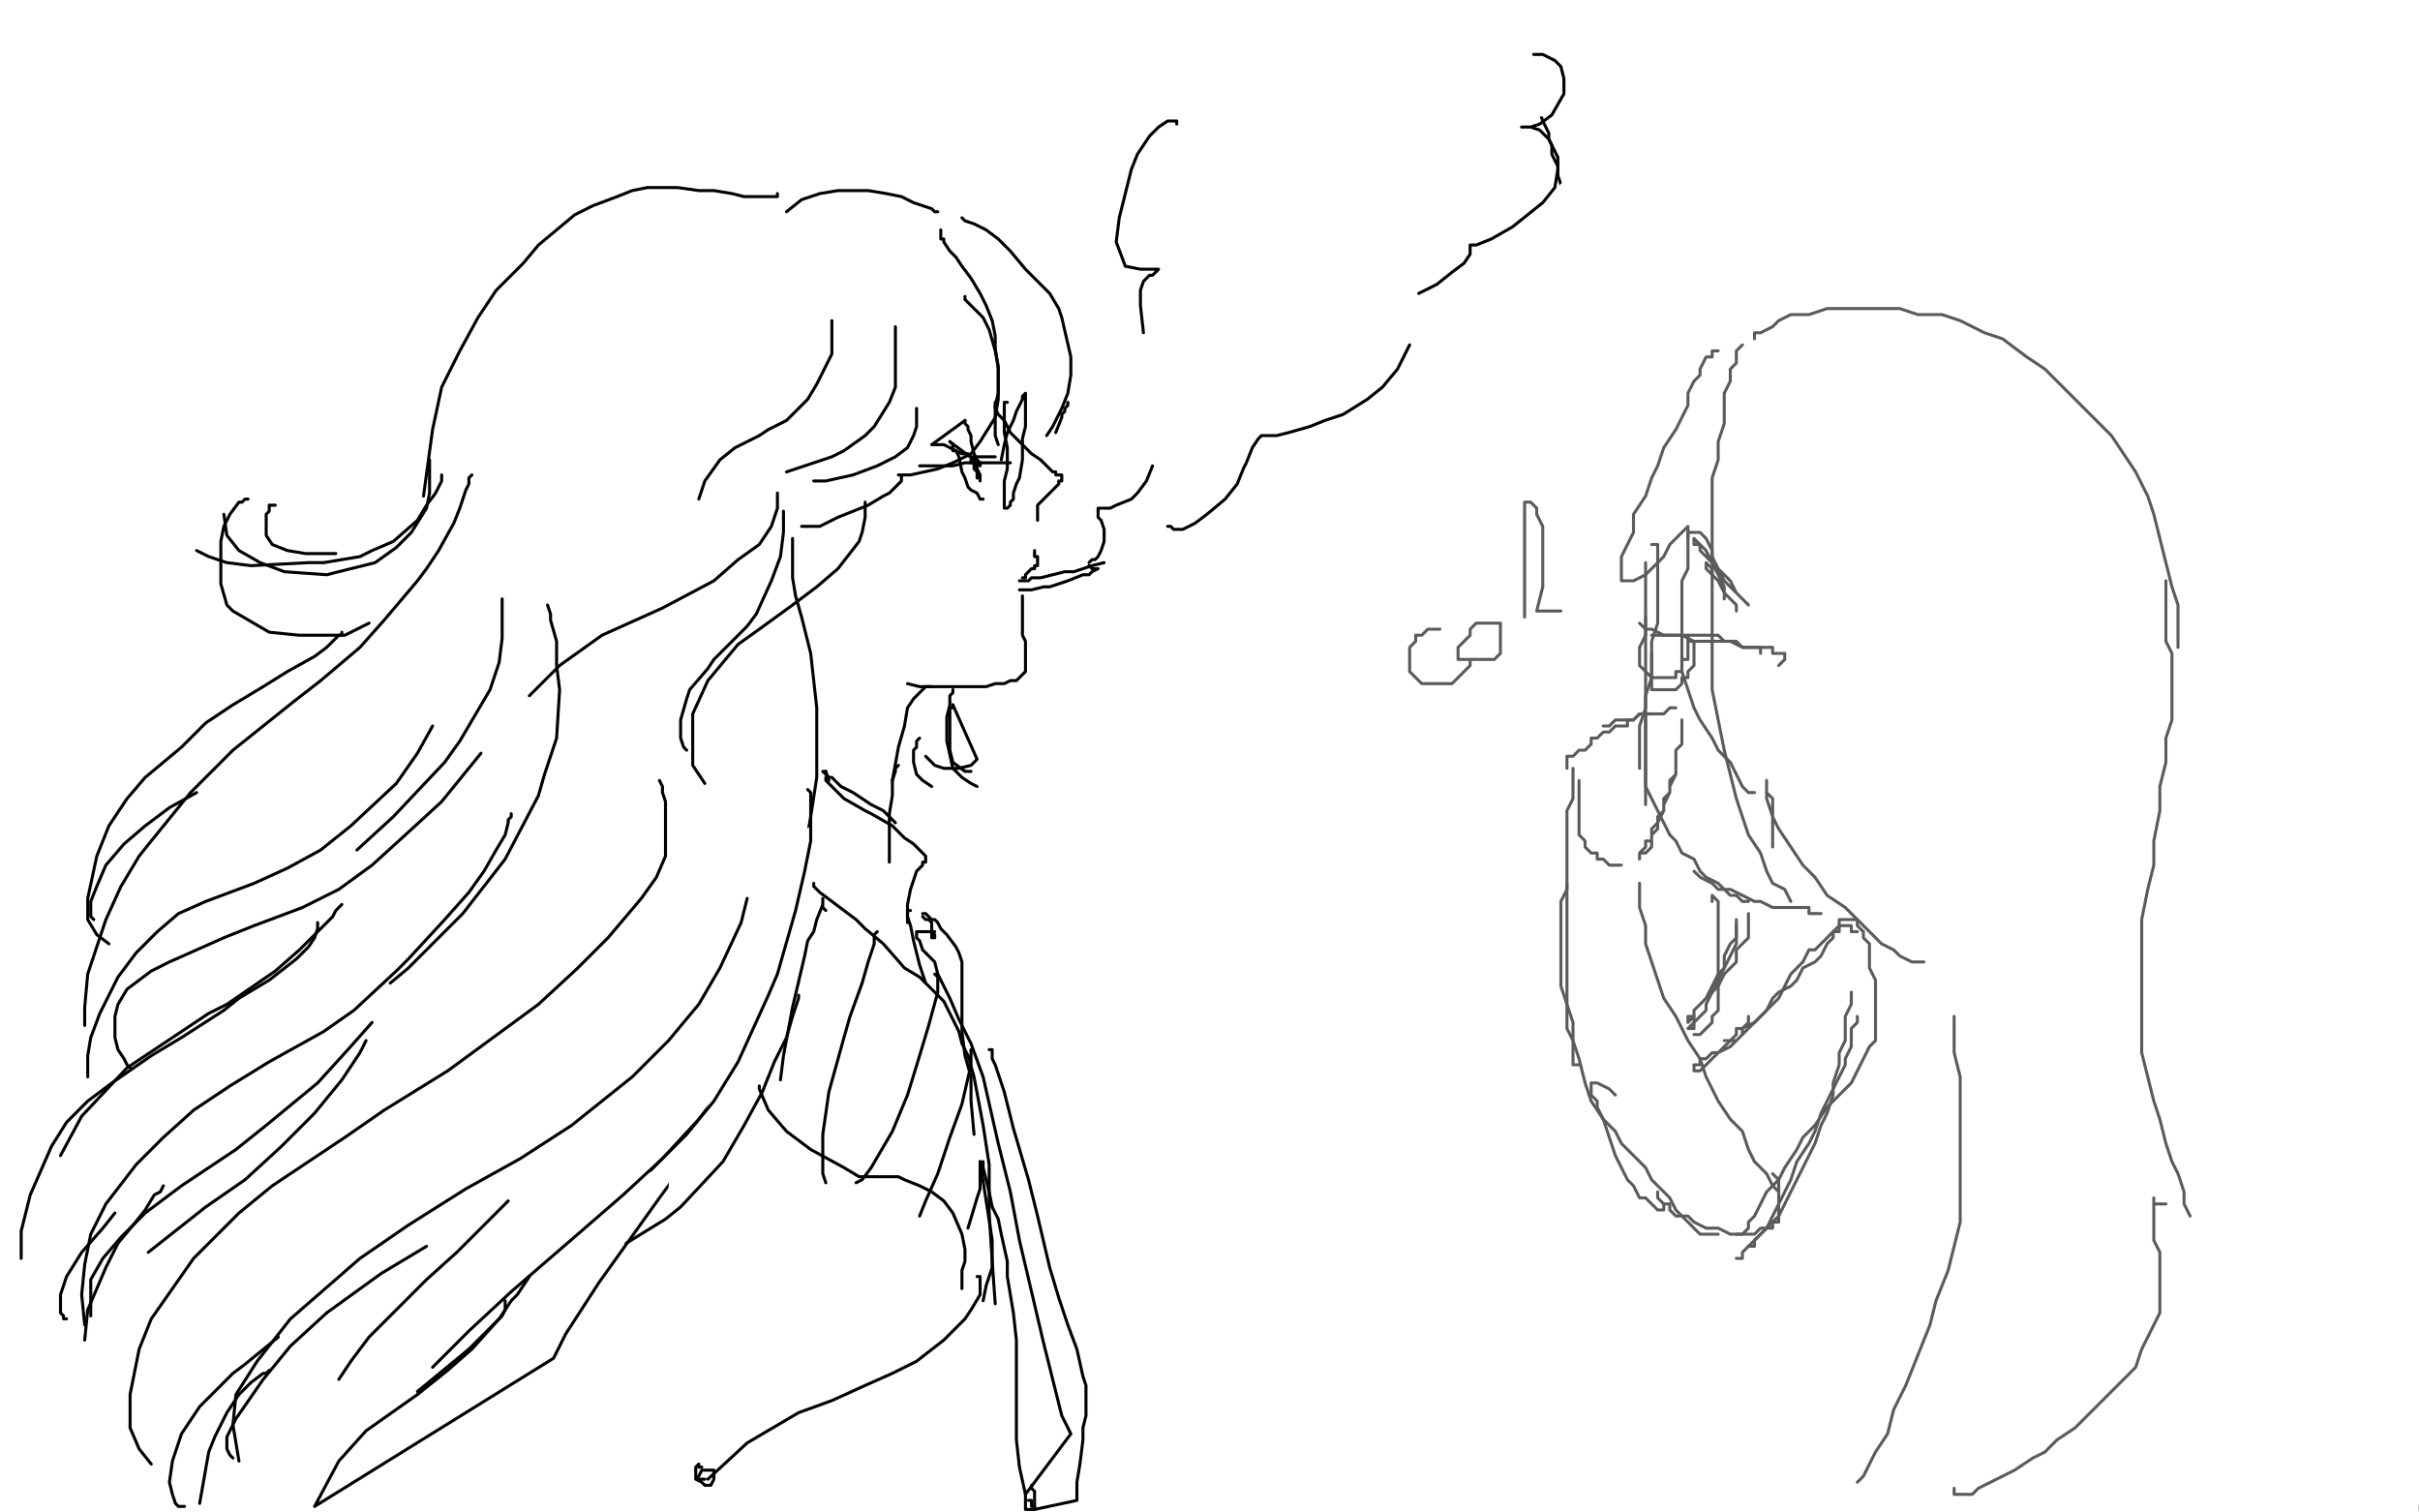 <?xml version="1.0" standalone="no"?>
<!DOCTYPE svg PUBLIC "-//W3C//DTD SVG 1.1//EN"
"http://www.w3.org/Graphics/SVG/1.1/DTD/svg11.dtd">

<svg width="800" height="500" version="1.1" xmlns="http://www.w3.org/2000/svg" xmlns:xlink="http://www.w3.org/1999/xlink" style="stroke-antialiasing: false"><desc>This SVG has been created on https://colorillo.com/</desc><rect x='0' y='0' width='800' height='500' style='fill: rgb(255,255,255); stroke-width:0' /><polyline points="311,76 311,77 311,77 311,78 311,78 311,79 311,79 312,79 312,79 312,80 312,80 314,83 314,83 316,85 316,85 318,88 318,88 321,92 324,97 326,101 328,106 329,111 329,115 330,122 330,126 330,130 329,134 329,139 329,142 329,144 330,147" style="fill: none; stroke: #000000; stroke-width: 1; stroke-linejoin: round; stroke-linecap: round; stroke-antialiasing: false; stroke-antialias: 0; opacity: 1.0"/>
<polyline points="329,133 329,134 329,134 329,135 329,135 330,137 330,137 331,138 331,138 332,139 332,139 333,141 333,141 334,143 334,143 336,145 339,148 340,149 341,150 344,152 345,153 346,154 348,156 349,156 349,157 350,157 351,157 351,158 351,159 350,159 350,160 349,161 348,162 346,164 345,165 344,166 343,167 343,168 343,169 343,170 343,172" style="fill: none; stroke: #000000; stroke-width: 1; stroke-linejoin: round; stroke-linecap: round; stroke-antialiasing: false; stroke-antialias: 0; opacity: 1.0"/>
<polyline points="318,72 319,73 319,73 322,74 322,74 326,76 326,76 330,79 330,79 334,83 334,83 339,89 339,89 341,91 341,91 347,97 350,102 351,105 354,118 354,124 353,130 351,135 348,141 346,144" style="fill: none; stroke: #000000; stroke-width: 1; stroke-linejoin: round; stroke-linecap: round; stroke-antialiasing: false; stroke-antialias: 0; opacity: 1.0"/>
<polyline points="319,98 319,99 319,99 320,100 320,100 322,102 322,102 325,105 325,105 327,109 327,109 329,116 329,116 330,121 330,121 330,124 330,132 329,138 324,146 321,150 315,153 310,155 301,157 297,157" style="fill: none; stroke: #000000; stroke-width: 1; stroke-linejoin: round; stroke-linecap: round; stroke-antialiasing: false; stroke-antialias: 0; opacity: 1.0"/>
<polyline points="296,108 296,109 296,109 296,110 296,110 296,111 296,111 296,115 296,115 296,118 296,118 296,122 296,122 296,128 296,128 294,133 289,141 286,144 279,149 275,151 266,154 260,156" style="fill: none; stroke: #000000; stroke-width: 1; stroke-linejoin: round; stroke-linecap: round; stroke-antialiasing: false; stroke-antialias: 0; opacity: 1.0"/>
<polyline points="275,106 275,107 275,107 275,109 275,109 275,112 275,112 275,117 275,117 273,121 273,121 270,127 270,127 267,132 267,132 260,139 254,142 251,144 243,148 238,152 233,159 231,165" style="fill: none; stroke: #000000; stroke-width: 1; stroke-linejoin: round; stroke-linecap: round; stroke-antialiasing: false; stroke-antialias: 0; opacity: 1.0"/>
<polyline points="319,139 319,140 319,140 320,141 320,141 320,142 320,142 321,144 321,144 321,146 321,146 322,150 322,150 323,152 323,152 324,153 324,154" style="fill: none; stroke: #000000; stroke-width: 1; stroke-linejoin: round; stroke-linecap: round; stroke-antialiasing: false; stroke-antialias: 0; opacity: 1.0"/>
<polyline points="319,139 308,147 308,147 309,147 309,147 310,147 310,147 311,147 311,147 312,147 312,147 314,148 314,148 316,149 318,150 320,150 321,151 325,151 326,151 328,151 329,151" style="fill: none; stroke: #000000; stroke-width: 1; stroke-linejoin: round; stroke-linecap: round; stroke-antialiasing: false; stroke-antialias: 0; opacity: 1.0"/>
<polyline points="314,146 315,147 315,147 315,148 315,148 315,149 315,149 316,149 316,149 317,151 317,151 318,156 318,156 319,158 319,158 320,161 321,162 323,163 324,165 325,165" style="fill: none; stroke: #000000; stroke-width: 1; stroke-linejoin: round; stroke-linecap: round; stroke-antialiasing: false; stroke-antialias: 0; opacity: 1.0"/>
<polyline points="314,146 322,152 322,152 323,153 323,153 323,154 323,154 323,155 323,155 324,157 324,158 324,159 324,158 323,158 323,156 322,155 322,153 321,153 321,152" style="fill: none; stroke: #000000; stroke-width: 1; stroke-linejoin: round; stroke-linecap: round; stroke-antialiasing: false; stroke-antialias: 0; opacity: 1.0"/>
<polyline points="342,182 342,183 342,183 342,184 342,184 343,184 343,184 343,185 343,185 343,186 343,186 343,187 342,187 342,188 341,188 340,189 339,190 339,191 338,191" style="fill: none; stroke: #000000; stroke-width: 1; stroke-linejoin: round; stroke-linecap: round; stroke-antialiasing: false; stroke-antialias: 0; opacity: 1.0"/>
<polyline points="338,197 338,198 338,198 338,199 338,199 338,200 338,200 338,201 338,201 338,202 338,203 338,204 338,205 338,206 338,207 338,208 338,209 338,210 339,212 339,213 339,215 339,216 339,217 339,218 339,219 339,220 339,221 339,222 338,223 337,224 336,225 335,225 334,225 332,226 329,226 326,227 321,227 317,227 309,227 304,227 300,226" style="fill: none; stroke: #000000; stroke-width: 1; stroke-linejoin: round; stroke-linecap: round; stroke-antialiasing: false; stroke-antialias: 0; opacity: 1.0"/>
<polyline points="298,157 298,158 298,158 298,159 298,159 297,160 297,160 295,162 295,162 294,163 294,163 292,164 292,164 287,167 287,167 282,169 277,171 271,174 268,174 265,174" style="fill: none; stroke: #000000; stroke-width: 1; stroke-linejoin: round; stroke-linecap: round; stroke-antialiasing: false; stroke-antialias: 0; opacity: 1.0"/>
<polyline points="303,135 303,136 303,136 303,138 303,138 303,141 303,141 302,144 302,144 300,148 300,148 296,151 296,151 290,154 290,154 282,157 273,159 269,159" style="fill: none; stroke: #000000; stroke-width: 1; stroke-linejoin: round; stroke-linecap: round; stroke-antialiasing: false; stroke-antialias: 0; opacity: 1.0"/>
<polyline points="310,70 309,70 309,70 308,69 308,69 305,68 305,68 302,67 302,67 298,65 298,65 293,64 293,64 287,63 287,63 277,63 271,64 265,66 260,70" style="fill: none; stroke: #000000; stroke-width: 1; stroke-linejoin: round; stroke-linecap: round; stroke-antialiasing: false; stroke-antialias: 0; opacity: 1.0"/>
<polyline points="257,64 257,65 257,65 256,65 256,65 255,65 255,65 254,65 254,65 253,65 253,65 252,65 252,65 250,65 250,65 246,65 242,64 236,63 231,63 224,62 214,62 209,63 204,65 196,68 190,71 184,76 178,81 173,87 164,96 158,105 152,116 146,128 143,142 140,164" style="fill: none; stroke: #000000; stroke-width: 1; stroke-linejoin: round; stroke-linecap: round; stroke-antialiasing: false; stroke-antialias: 0; opacity: 1.0"/>
<polyline points="156,157 155,158 155,158 155,159 155,159 155,160 155,160 154,162 154,162 153,165 153,165 152,168 152,168 150,173 150,173 145,182 145,182 141,188 138,192 127,205 119,214 106,225 97,232 87,240 77,248 63,262 50,278 46,283 40,293 35,304 29,322 28,333 28,339" style="fill: none; stroke: #000000; stroke-width: 1; stroke-linejoin: round; stroke-linecap: round; stroke-antialiasing: false; stroke-antialias: 0; opacity: 1.0"/>
<polyline points="43,353 42,352 42,352 41,350 41,350 39,347 39,347 38,343 38,343 38,336 38,336 39,332 39,332 42,327 42,327 46,324 50,321 56,318 65,314 74,310 84,306 100,300 112,294 123,286 134,276 146,265 159,249" style="fill: none; stroke: #000000; stroke-width: 1; stroke-linejoin: round; stroke-linecap: round; stroke-antialiasing: false; stroke-antialias: 0; opacity: 1.0"/>
<polyline points="181,200 182,203 182,203 182,205 182,205 184,212 184,212 184,220 184,220 185,228 185,228 184,244 184,244 180,256 180,256 178,263 167,284 153,302 143,312 135,320 129,325" style="fill: none; stroke: #000000; stroke-width: 1; stroke-linejoin: round; stroke-linecap: round; stroke-antialiasing: false; stroke-antialias: 0; opacity: 1.0"/>
<polyline points="262,178 262,179 262,179 262,180 262,180 262,181 262,181 262,184 262,184 262,191 262,191 263,197 263,197 265,204 265,204 268,216 269,225 270,234 270,245 270,257 268,270 264,293 261,307 257,322 252,337 241,357 231,370 219,383 206,395 191,408 169,427 155,440 143,452" style="fill: none; stroke: #000000; stroke-width: 1; stroke-linejoin: round; stroke-linecap: round; stroke-antialiasing: false; stroke-antialias: 0; opacity: 1.0"/>
<polyline points="218,258 219,260 219,260 219,262 219,262 220,265 220,265 220,275 220,275 220,283 220,283 217,290 217,290 212,297 212,297 201,310 191,320 178,332 163,343 148,354 127,367 114,376 102,384 90,392 79,401 64,416 57,426 50,436 46,446 43,461 43,472 46,479 50,484" style="fill: none; stroke: #000000; stroke-width: 1; stroke-linejoin: round; stroke-linecap: round; stroke-antialiasing: false; stroke-antialias: 0; opacity: 1.0"/>
<polyline points="61,498 60,498 60,498 59,498 59,498 58,497 58,497 57,494 57,494 56,490 56,490 57,483 57,483 60,474 60,474 66,465 77,454 81,451 92,442" style="fill: none; stroke: #000000; stroke-width: 1; stroke-linejoin: round; stroke-linecap: round; stroke-antialiasing: false; stroke-antialias: 0; opacity: 1.0"/>
<polyline points="89,453 88,454 88,454 87,454 87,454 83,457 83,457 79,461 79,461 75,467 75,467 71,475 71,475 69,480 69,480 66,497" style="fill: none; stroke: #000000; stroke-width: 1; stroke-linejoin: round; stroke-linecap: round; stroke-antialiasing: false; stroke-antialias: 0; opacity: 1.0"/>
<polyline points="167,430 167,431 167,431 167,432 167,432 167,433 167,433 166,435 166,435 163,438 163,438 158,443 158,443 155,446 155,446 138,460" style="fill: none; stroke: #000000; stroke-width: 1; stroke-linejoin: round; stroke-linecap: round; stroke-antialiasing: false; stroke-antialias: 0; opacity: 1.0"/>
<polyline points="105,305 105,306 105,306 105,307 105,307 104,310 104,310 102,313 102,313 98,317 98,317 89,324 89,324 79,330 79,330 74,334 60,343 50,349 37,358 29,364 22,371 17,379 10,395 7,407 7,416" style="fill: none; stroke: #000000; stroke-width: 1; stroke-linejoin: round; stroke-linecap: round; stroke-antialiasing: false; stroke-antialias: 0; opacity: 1.0"/>
<polyline points="22,436 21,436 21,436 21,435 21,435 20,434 20,434 20,428 20,428 22,422 22,422 27,414 27,414 34,406 34,406 38,401" style="fill: none; stroke: #000000; stroke-width: 1; stroke-linejoin: round; stroke-linecap: round; stroke-antialiasing: false; stroke-antialias: 0; opacity: 1.0"/>
<polyline points="54,392 53,394 53,394 51,395 51,395 48,400 48,400 44,405 44,405 39,411 39,411 35,419 35,419 29,433 29,433 28,443" style="fill: none; stroke: #000000; stroke-width: 1; stroke-linejoin: round; stroke-linecap: round; stroke-antialiasing: false; stroke-antialias: 0; opacity: 1.0"/>
<polyline points="308,227 307,227 307,227 306,227 306,227 305,228 305,228 304,229 304,229 302,231 302,231 300,234 300,234 299,240 299,240 297,247 297,247 295,258" style="fill: none; stroke: #000000; stroke-width: 1; stroke-linejoin: round; stroke-linecap: round; stroke-antialiasing: false; stroke-antialias: 0; opacity: 1.0"/>
<polyline points="297,253 296,254 296,254 296,255 296,255 295,258 295,258 295,263 295,263 294,269 294,269 294,274 294,274 294,281 294,281 294,285" style="fill: none; stroke: #000000; stroke-width: 1; stroke-linejoin: round; stroke-linecap: round; stroke-antialiasing: false; stroke-antialias: 0; opacity: 1.0"/>
<polyline points="273,255 272,255 272,255 273,256 273,256 274,257 274,257 275,257 275,257 278,260 278,260 282,262 282,262 288,266 292,268 296,272" style="fill: none; stroke: #000000; stroke-width: 1; stroke-linejoin: round; stroke-linecap: round; stroke-antialiasing: false; stroke-antialias: 0; opacity: 1.0"/>
<polyline points="273,255 274,258 274,258 273,257 273,257 273,258 273,258 274,259 274,259 275,260 275,260 279,264 279,264 286,268 288,269 295,273 299,277 302,279 304,281 306,283 306,284 306,285 305,285 305,286 304,287 303,288 302,291 301,294 300,299 300,302 300,305" style="fill: none; stroke: #000000; stroke-width: 1; stroke-linejoin: round; stroke-linecap: round; stroke-antialiasing: false; stroke-antialias: 0; opacity: 1.0"/>
<circle cx="306.5" cy="325.5" r="0" style="fill: #000000; stroke-antialiasing: false; stroke-antialias: 0; opacity: 1.0"/>
<polyline points="301,301 300,301 300,301 300,302 300,302 300,303 300,303 301,306 301,306 302,311 302,311 304,319 304,319 306,325 306,325" style="fill: none; stroke: #000000; stroke-width: 1; stroke-linejoin: round; stroke-linecap: round; stroke-antialiasing: false; stroke-antialias: 0; opacity: 1.0"/>
<polyline points="266,293 267,292 267,292 269,292 269,292 271,292 271,292 274,291 274,291 279,291 279,291 286,293 286,293 288,295 288,295 289,297 289,297" style="fill: none; stroke: #000000; stroke-width: 1; stroke-linejoin: round; stroke-linecap: round; stroke-antialiasing: false; stroke-antialias: 0; opacity: 1.0"/>
<polyline points="286,166 286,167 286,167 286,168 286,168 286,169 286,169 286,171 286,171 285,176 285,176 284,179 284,179 277,188 277,188 270,194 270,194 262,200 251,208 244,213 239,219 234,225 229,236 229,245 229,253 233,259" style="fill: none; stroke: #000000; stroke-width: 1; stroke-linejoin: round; stroke-linecap: round; stroke-antialiasing: false; stroke-antialias: 0; opacity: 1.0"/>
<polyline points="227,248 226,247 226,247 225,244 225,244 225,240 225,240 225,238 225,238 227,231 227,231 228,228 228,228 234,221 234,221 236,218 247,207 250,203 255,192 258,184 259,176 259,169" style="fill: none; stroke: #000000; stroke-width: 1; stroke-linejoin: round; stroke-linecap: round; stroke-antialiasing: false; stroke-antialias: 0; opacity: 1.0"/>
<circle cx="259.5" cy="169.5" r="0" style="fill: #000000; stroke-antialiasing: false; stroke-antialias: 0; opacity: 1.0"/>
<polyline points="257,163 257,166 257,166 257,168 257,168 255,174 255,174 251,180 251,180 244,185 244,185 236,192 236,192 219,201 219,201 199,210 185,220 175,230" style="fill: none; stroke: #000000; stroke-width: 1; stroke-linejoin: round; stroke-linecap: round; stroke-antialiasing: false; stroke-antialias: 0; opacity: 1.0"/>
<polyline points="146,157 146,159 146,159 144,163 144,163 141,167 141,167 138,172 138,172 130,179 130,179 123,182 123,182 119,184 119,184 107,186 102,186 83,187 75,186 69,184 65,182" style="fill: none; stroke: #000000; stroke-width: 1; stroke-linejoin: round; stroke-linecap: round; stroke-antialiasing: false; stroke-antialias: 0; opacity: 1.0"/>
<polyline points="82,165 81,165 81,165 80,166 80,166 79,166 79,166 76,170 76,170 74,174 74,174 73,179 73,179 73,184 73,184 73,193 75,200 77,202 89,209 99,210 114,210 122,206" style="fill: none; stroke: #000000; stroke-width: 1; stroke-linejoin: round; stroke-linecap: round; stroke-antialiasing: false; stroke-antialias: 0; opacity: 1.0"/>
<circle cx="122.5" cy="206.5" r="0" style="fill: #000000; stroke-antialiasing: false; stroke-antialias: 0; opacity: 1.0"/>
<polyline points="142,152 142,153 142,153 142,154 142,154 142,156 142,156 142,159 142,159 142,163 142,163 141,168 141,168 136,176 136,176 131,181 124,186 120,187 108,190 94,189 86,186 79,182 75,177 74,170" style="fill: none; stroke: #000000; stroke-width: 1; stroke-linejoin: round; stroke-linecap: round; stroke-antialiasing: false; stroke-antialias: 0; opacity: 1.0"/>
<polyline points="91,167 90,167 90,167 89,167 89,167 89,169 89,169 88,170 88,170 88,174 88,174 88,177 88,177 90,180 90,180 95,182 101,183 111,183" style="fill: none; stroke: #000000; stroke-width: 1; stroke-linejoin: round; stroke-linecap: round; stroke-antialiasing: false; stroke-antialias: 0; opacity: 1.0"/>
<polyline points="113,209 113,210 113,210 112,210 112,210 111,211 111,211 108,214 108,214 104,217 104,217 95,222 95,222 87,227 87,227 77,233 77,233 68,239 60,247 48,257 42,264 36,273 32,283 29,297 29,304 32,309 36,312" style="fill: none; stroke: #000000; stroke-width: 1; stroke-linejoin: round; stroke-linecap: round; stroke-antialiasing: false; stroke-antialias: 0; opacity: 1.0"/>
<polyline points="31,304 30,303 30,303 30,301 30,301 30,298 30,298 32,293 32,293 35,286 35,286 41,279 41,279 48,273 48,273 56,267 65,262" style="fill: none; stroke: #000000; stroke-width: 1; stroke-linejoin: round; stroke-linecap: round; stroke-antialiasing: false; stroke-antialias: 0; opacity: 1.0"/>
<polyline points="113,299 111,301 111,301 110,303 110,303 105,308 105,308 99,314 99,314 91,321 91,321 75,332 75,332 69,335 69,335 54,345 42,353 27,369 20,382" style="fill: none; stroke: #000000; stroke-width: 1; stroke-linejoin: round; stroke-linecap: round; stroke-antialiasing: false; stroke-antialias: 0; opacity: 1.0"/>
<polyline points="29,356 29,354 29,354 29,352 29,352 29,349 29,349 30,343 30,343 33,335 33,335 39,323 39,323 45,315 45,315 52,308 59,302 68,298 84,292 95,287 106,281 116,273 131,259 138,249 143,240" style="fill: none; stroke: #000000; stroke-width: 1; stroke-linejoin: round; stroke-linecap: round; stroke-antialiasing: false; stroke-antialias: 0; opacity: 1.0"/>
<polyline points="166,198 166,201 166,201 166,204 166,204 166,211 166,211 165,219 165,219 162,228 162,228 152,245 152,245 147,252 147,252 130,270 118,281" style="fill: none; stroke: #000000; stroke-width: 1; stroke-linejoin: round; stroke-linecap: round; stroke-antialiasing: false; stroke-antialias: 0; opacity: 1.0"/>
<polyline points="169,269 169,270 169,270 168,271 168,271 168,272 168,272 167,276 167,276 164,281 164,281 160,288 160,288 155,295 155,295 147,304 147,304 135,317 131,321 117,334 107,341 89,351 76,359 64,367 54,376 45,385 35,398 30,408 28,418 27,428 28,438" style="fill: none; stroke: #000000; stroke-width: 1; stroke-linejoin: round; stroke-linecap: round; stroke-antialiasing: false; stroke-antialias: 0; opacity: 1.0"/>
<polyline points="30,435 30,434 30,434 30,433 30,433 30,429 30,429 30,423 30,423 34,416 34,416 40,409 40,409 48,401 48,401 60,392 69,386 78,380 88,372 105,358 115,347 123,338" style="fill: none; stroke: #000000; stroke-width: 1; stroke-linejoin: round; stroke-linecap: round; stroke-antialiasing: false; stroke-antialias: 0; opacity: 1.0"/>
<polyline points="121,344 119,348 119,348 113,357 113,357 104,368 104,368 93,379 93,379 81,390 81,390 68,399 68,399 49,414 49,414" style="fill: none; stroke: #000000; stroke-width: 1; stroke-linejoin: round; stroke-linecap: round; stroke-antialiasing: false; stroke-antialias: 0; opacity: 1.0"/>
<polyline points="247,297 246,301 246,301 245,305 245,305 238,320 238,320 231,332 231,332 221,344 221,344 209,356 209,356 189,372 189,372 172,383 154,393 135,405 119,416 96,436 85,450 78,461 77,471 79,483" style="fill: none; stroke: #000000; stroke-width: 1; stroke-linejoin: round; stroke-linecap: round; stroke-antialiasing: false; stroke-antialias: 0; opacity: 1.0"/>
<polyline points="108,434 126,421 136,415 141,412" style="fill: none; stroke: #000000; stroke-width: 1; stroke-linejoin: round; stroke-linecap: round; stroke-antialiasing: false; stroke-antialias: 0; opacity: 1.0"/>
<polyline points="77,482 76,481 76,481 75,479 75,479 75,475 75,475 78,469 78,469 87,456 87,456 96,445 96,445 108,434 108,434" style="fill: none; stroke: #000000; stroke-width: 1; stroke-linejoin: round; stroke-linecap: round; stroke-antialiasing: false; stroke-antialias: 0; opacity: 1.0"/>
<polyline points="168,397 165,400 165,400 159,406 159,406 151,414 151,414 141,423 141,423 131,433 131,433 122,442 122,442 116,450 116,450 112,456" style="fill: none; stroke: #000000; stroke-width: 1; stroke-linejoin: round; stroke-linecap: round; stroke-antialiasing: false; stroke-antialias: 0; opacity: 1.0"/>
<polyline points="175,422 173,425 173,425 171,428 171,428 169,430 169,430 165,436 165,436 156,446 156,446 148,453 148,453 138,461 138,461 121,473 112,483 104,498 183,449 187,441 198,424 218,396 232,377 245,361 258,344 269,319 269,305 270,297 270,295 265,297 254,316 247,334 244,348 243,359 242,371 242,378 245,383 250,383 260,379 266,374 272,369 274,367 276,365 277,364 279,363 280,363 280,370 276,379 272,387 266,395 258,407 243,428 233,444 223,458 215,469 209,477 209,479 208,480 209,480 213,480 218,480 222,479 223,476 224,475 225,474 225,472 224,471 223,469 222,466 222,464 222,463" style="fill: none; stroke: #000000; stroke-width: 1; stroke-linejoin: round; stroke-linecap: round; stroke-antialiasing: false; stroke-antialias: 0; opacity: 1.0"/>
<polyline points="222,462 221,462 221,462 222,462 222,462" style="fill: none; stroke: #000000; stroke-width: 1; stroke-linejoin: round; stroke-linecap: round; stroke-antialiasing: false; stroke-antialias: 0; opacity: 1.0"/>
<polyline points="246,420 245,422 245,422 244,425 244,425 243,428 243,428 240,438 240,438 237,447 237,447 234,457 234,457 229,465 229,465 222,476 220,478 216,481 216,482 217,479 221,471 226,457 236,429 245,409 255,391 263,376 272,362 276,359 277,359 277,361 274,373 267,386 259,402 250,420 234,449 223,468 212,485 203,498 200,497 202,491 210,474 222,452 246,416 261,395 273,378 287,362 292,358 293,357 292,359 287,365 274,384 262,402 248,422 232,444 208,473 196,487 190,494 188,495 190,489 201,467 214,447 232,424 251,402 268,383 287,364 294,359 296,357 295,358 293,361 278,377 265,394 249,415 231,437 208,466 198,481 192,489 190,490 191,487 202,467 215,446 232,423 250,402 272,378 281,368 286,364 287,363 286,368 276,383 265,399 251,420 235,444 211,477 201,491 196,496 197,495 199,491 209,474 219,457 232,439 244,424 258,411 260,410 259,414 253,424 236,448 222,468 209,485 201,496 199,499 202,494 209,483 219,470 228,458 235,449 234,450 227,459 216,473 205,487 196,498 195,498 199,491 207,477 219,462 232,449 233,450 228,458 218,472 205,491 201,496 203,494 205,490 213,479 224,466 226,464 222,468 214,476 203,488 200,490 199,490 201,486 210,472 217,463 221,459 222,458 220,459 215,461 214,461 215,459 217,456 220,452 233,432 240,419 246,408 250,402 251,397 251,396 250,396 249,397 249,399 249,400" style="fill: none; stroke: #ffffff; stroke-width: 1; stroke-linejoin: round; stroke-linecap: round; stroke-antialiasing: false; stroke-antialias: 0; opacity: 1.0"/>
<polyline points="249,427 249,428 249,428 249,430 249,430 249,432 249,432 248,435 248,435 248,436 248,436 249,431 249,431 252,423 252,423 255,417 255,417 263,398 270,380 274,371 275,368 276,368 272,374 265,385 257,400 245,421 230,444 211,475 206,485 205,487 208,485 217,470 226,454 238,433 252,411 265,391 281,369 289,361 294,356 296,354 296,355 289,366 279,380 267,401 253,423 231,457 218,476 209,490 205,496 204,496 204,489 207,475 214,454 224,430 241,396 249,378 255,366 257,358 258,352 258,351 258,353 256,356 252,364 243,380 238,388 237,392 236,393 237,392 238,390 240,387 242,383 247,376 252,369 254,367 254,366 253,367 248,375 244,382 240,387" style="fill: none; stroke: #ffffff; stroke-width: 30; stroke-linejoin: round; stroke-linecap: round; stroke-antialiasing: false; stroke-antialias: 0; opacity: 1.0"/>
<polyline points="240,387 238,390 238,389 241,385 246,377 251,368 260,353 266,343 271,334 274,326 276,320 276,319 276,317 275,315 274,313 273,309 272,307 271,305 271,302 271,300 271,297 271,294 271,292 272,290 273,289 274,287 275,287 276,288 276,292 276,297 273,307 271,315 268,323 265,331 261,340 259,344 257,347 256,347 256,346 255,344 255,339 257,332 261,324 267,314 270,309 274,304 276,302 278,301 281,301 282,303 282,307 282,312 279,318 277,320 277,319 278,317 279,314 279,311 279,308" style="fill: none; stroke: #ffffff; stroke-width: 30; stroke-linejoin: round; stroke-linecap: round; stroke-antialiasing: false; stroke-antialias: 0; opacity: 1.0"/>
<polyline points="267,261 268,262 268,262 268,263 268,263 268,264 268,264 268,270 268,270 268,278 268,278 266,288 266,288 263,301 263,301 257,322 254,329 244,351 236,364 227,375 215,387" style="fill: none; stroke: #000000; stroke-width: 1; stroke-linejoin: round; stroke-linecap: round; stroke-antialiasing: false; stroke-antialias: 0; opacity: 1.0"/>
<polyline points="264,329 264,330 264,330 262,336 262,336 260,343 260,343 256,351 256,351 252,361 252,361 246,372 246,372 239,384 239,384 225,399 220,403 207,411" style="fill: none; stroke: #000000; stroke-width: 1; stroke-linejoin: round; stroke-linecap: round; stroke-antialiasing: false; stroke-antialias: 0; opacity: 1.0"/>
<polyline points="269,292 269,293 269,293 270,294 270,294 271,295 271,295 275,298 275,298 283,304 283,304 286,307 286,307 292,312 292,312 299,320 299,320 304,323 308,327 312,331 314,335 317,341 318,345 320,349 322,356 325,372 327,385 327,401 328,417 329,431" style="fill: none; stroke: #000000; stroke-width: 1; stroke-linejoin: round; stroke-linecap: round; stroke-antialiasing: false; stroke-antialias: 0; opacity: 1.0"/>
<polyline points="318,426 318,425 318,425 318,423 318,423 318,420 318,420 319,417 319,417 319,413 319,413 318,408 318,408 315,401 315,401 312,397 308,394 304,392 299,390 297,389 295,389 294,389 293,389 290,389 288,389 284,389 279,386 268,380 260,374 254,367 251,360 251,359" style="fill: none; stroke: #000000; stroke-width: 1; stroke-linejoin: round; stroke-linecap: round; stroke-antialiasing: false; stroke-antialias: 0; opacity: 1.0"/>
<polyline points="273,301 272,300 272,300 272,299 272,299 272,298 272,298 272,297 272,297 272,298 272,298 272,299 272,299 270,304 269,308 267,311 266,316 262,333 259,349 258,357" style="fill: none; stroke: #000000; stroke-width: 1; stroke-linejoin: round; stroke-linecap: round; stroke-antialiasing: false; stroke-antialias: 0; opacity: 1.0"/>
<polyline points="290,308 289,309 289,309 289,310 289,310 289,311 289,311 289,312 289,312 287,318 287,318 285,325 285,325 281,336 281,336 279,343 279,343 274,361 272,375 272,383 272,388 273,391" style="fill: none; stroke: #000000; stroke-width: 1; stroke-linejoin: round; stroke-linecap: round; stroke-antialiasing: false; stroke-antialias: 0; opacity: 1.0"/>
<polyline points="309,322 310,323 310,323 310,324 310,324 310,328 310,328 307,339 307,339 304,349 304,349 300,362 300,362 295,374 295,374 288,386 285,390 283,391" style="fill: none; stroke: #000000; stroke-width: 1; stroke-linejoin: round; stroke-linecap: round; stroke-antialiasing: false; stroke-antialias: 0; opacity: 1.0"/>
<circle cx="304.5" cy="402.5" r="0" style="fill: #000000; stroke-antialiasing: false; stroke-antialias: 0; opacity: 1.0"/>
<polyline points="321,347 321,349 321,349 321,352 321,352 318,365 318,365 314,376 314,376 310,388 310,388 306,397 306,397 304,402 304,402" style="fill: none; stroke: #000000; stroke-width: 1; stroke-linejoin: round; stroke-linecap: round; stroke-antialiasing: false; stroke-antialias: 0; opacity: 1.0"/>
<polyline points="324,384 324,386 324,386 324,388 324,388 324,390 324,390 324,393 324,393 323,396 323,396 320,406 320,406" style="fill: none; stroke: #000000; stroke-width: 1; stroke-linejoin: round; stroke-linecap: round; stroke-antialiasing: false; stroke-antialias: 0; opacity: 1.0"/>
<polyline points="324,384 328,410 328,410 328,412 328,412 328,419 328,419 326,425 326,425 325,430 325,430" style="fill: none; stroke: #000000; stroke-width: 1; stroke-linejoin: round; stroke-linecap: round; stroke-antialiasing: false; stroke-antialias: 0; opacity: 1.0"/>
<polyline points="323,422 324,422 324,422 324,423 324,423 324,424 324,424 324,426 324,426 324,428 324,428 321,433 321,433 319,436 319,436 316,439 312,443 303,450 295,454 286,458 275,463 264,467 247,477 234,489" style="fill: none; stroke: #000000; stroke-width: 1; stroke-linejoin: round; stroke-linecap: round; stroke-antialiasing: false; stroke-antialias: 0; opacity: 1.0"/>
<polyline points="232,485 231,485 231,485 231,484 231,484 230,485 230,485 230,486 230,486 230,487 230,488 230,489 232,490 233,491 235,491 236,489 236,487 236,486 235,486 232,486 231,488 230,489 231,489 233,489" style="fill: none; stroke: #000000; stroke-width: 1; stroke-linejoin: round; stroke-linecap: round; stroke-antialiasing: false; stroke-antialias: 0; opacity: 1.0"/>
<polyline points="325,384 325,385 325,385 325,386 325,386 326,390 326,390 327,394 327,394 328,399 328,399 330,403 330,403 331,408 331,408 333,417 333,422 334,428 335,434 336,443 336,450 336,457 336,468 336,476 337,485 339,494 354,474 351,468 349,460 345,444 341,427 337,410 334,394 330,378 325,356 321,345 317,337 314,330 310,322 309,318 307,316 306,315 305,314 304,311 303,310 303,309 303,308 304,308 305,308 306,308 307,308 308,308 309,308 308,308 308,309 308,310 309,310 309,309 308,309 308,308 308,307 308,306 308,305 307,304 306,304 305,303" style="fill: none; stroke: #000000; stroke-width: 1; stroke-linejoin: round; stroke-linecap: round; stroke-antialiasing: false; stroke-antialias: 0; opacity: 1.0"/>
<polyline points="305,302 306,302 306,302 307,303 307,303 308,304 308,304 309,304 309,304 310,305 311,307 313,309 316,313 317,315 318,318 318,322 318,325 318,329 318,333 318,337 318,341 319,349 321,356 321,364 322,375" style="fill: none; stroke: #000000; stroke-width: 1; stroke-linejoin: round; stroke-linecap: round; stroke-antialiasing: false; stroke-antialias: 0; opacity: 1.0"/>
<polyline points="327,347 328,347 328,347 328,348 328,348 328,350 328,350 329,352 329,352 332,361 332,361 334,369 334,369 335,373 335,373 340,390 343,402 347,419 350,429 353,438 356,446 358,455 359,458 359,460 359,461 359,462 359,463 359,464 359,465 359,466 359,467 359,468 358,472 358,476 357,484 356,490 356,496 342,499 342,498 341,498 341,497 341,496 340,496" style="fill: none; stroke: #000000; stroke-width: 1; stroke-linejoin: round; stroke-linecap: round; stroke-antialiasing: false; stroke-antialias: 0; opacity: 1.0"/>
<polyline points="339,493 339,494 339,495 339,496 339,497 339,498 339,499 342,499 342,498 342,496 342,494 342,493 341,492 341,491" style="fill: none; stroke: #000000; stroke-width: 1; stroke-linejoin: round; stroke-linecap: round; stroke-antialiasing: false; stroke-antialias: 0; opacity: 1.0"/>
<circle cx="340.5" cy="488.5" r="0" style="fill: #000000; stroke-antialiasing: false; stroke-antialias: 0; opacity: 1.0"/>
<polyline points="304,154 305,154 305,154 306,154 306,154 307,154 307,154 311,154 311,154 315,154 315,154 319,153 319,153 323,153 323,153 328,153 330,153 332,153 334,153" style="fill: none; stroke: #000000; stroke-width: 1; stroke-linejoin: round; stroke-linecap: round; stroke-antialiasing: false; stroke-antialias: 0; opacity: 1.0"/>
<polyline points="333,133 332,133 332,133 332,134 332,134 332,135 332,135 332,136 332,136 332,140 332,140 332,143 332,143 333,148 333,148 333,155 332,159 332,161 332,164 332,165 332,167 332,168 333,168 334,167 334,166 335,165 335,163 336,160 337,158 338,152 338,149 338,145 339,141 339,137 339,133 339,131 339,130 338,131 338,132 337,134 336,136 335,139 333,143 332,147 331,152" style="fill: none; stroke: #000000; stroke-width: 1; stroke-linejoin: round; stroke-linecap: round; stroke-antialiasing: false; stroke-antialias: 0; opacity: 1.0"/>
<polyline points="353,133 353,134 353,134 352,135 352,135 352,136 352,136 351,137 351,137 351,138 351,138 349,143 349,143" style="fill: none; stroke: #000000; stroke-width: 1; stroke-linejoin: round; stroke-linecap: round; stroke-antialiasing: false; stroke-antialias: 0; opacity: 1.0"/>
<polyline points="315,233 315,234 315,234 314,234 314,234 314,235 314,235 314,238 314,238 314,244 314,244 314,248 314,248 315,252 315,252 319,255 321,255" style="fill: none; stroke: #000000; stroke-width: 1; stroke-linejoin: round; stroke-linecap: round; stroke-antialiasing: false; stroke-antialias: 0; opacity: 1.0"/>
<polyline points="315,233 323,251 323,251 322,252 322,252 321,253 321,253 317,254 317,254 315,254 315,254 312,254 312,254 309,253 309,253 306,250" style="fill: none; stroke: #000000; stroke-width: 1; stroke-linejoin: round; stroke-linecap: round; stroke-antialiasing: false; stroke-antialias: 0; opacity: 1.0"/>
<polyline points="304,244 303,245 303,245 303,247 303,247 302,248 302,248 302,252 302,252 303,256 303,256 305,258 305,258 308,260 308,260" style="fill: none; stroke: #000000; stroke-width: 1; stroke-linejoin: round; stroke-linecap: round; stroke-antialiasing: false; stroke-antialias: 0; opacity: 1.0"/>
<polyline points="315,228 315,229 315,229 314,230 314,230 314,231 314,231 314,233 314,233 313,237 313,237 313,242 313,242 313,245 313,245 315,254 318,257 321,259 323,260" style="fill: none; stroke: #000000; stroke-width: 1; stroke-linejoin: round; stroke-linecap: round; stroke-antialiasing: false; stroke-antialias: 0; opacity: 1.0"/>
<polyline points="337,192 338,192 338,192 340,192 340,192 341,191 341,191 344,191 344,191 352,189 352,189 355,189 355,189 361,187 361,187 365,186 365,186" style="fill: none; stroke: #000000; stroke-width: 1; stroke-linejoin: round; stroke-linecap: round; stroke-antialiasing: false; stroke-antialias: 0; opacity: 1.0"/>
<polyline points="337,195 338,195 338,195 339,195 339,195 340,195 340,195 341,195 341,195 345,194 345,194 347,194 347,194 353,192 353,192 358,190 360,190 361,189 363,188 362,188 361,188 360,187" style="fill: none; stroke: #000000; stroke-width: 1; stroke-linejoin: round; stroke-linecap: round; stroke-antialiasing: false; stroke-antialias: 0; opacity: 1.0"/>
<polyline points="360,186 361,185 361,185 362,185 362,185 363,184 363,184 364,182 364,182 365,179 365,179 365,177 365,177 365,175 365,175 364,172 364,172 363,171 363,170 363,169 363,168 364,168 365,168 367,168 369,167 374,165 376,163 379,159 381,154" style="fill: none; stroke: #000000; stroke-width: 1; stroke-linejoin: round; stroke-linecap: round; stroke-antialiasing: false; stroke-antialias: 0; opacity: 1.0"/>
<polyline points="389,41 389,40 389,40 388,40 388,40 386,40 386,40 383,42 383,42 380,45 380,45 376,51 376,51 374,56 374,56 372,64 370,72 369,80 372,88 377,89 380,89 383,89 382,90 381,91 380,91 378,93 377,96 377,101 378,110" style="fill: none; stroke: #000000; stroke-width: 1; stroke-linejoin: round; stroke-linecap: round; stroke-antialiasing: false; stroke-antialias: 0; opacity: 1.0"/>
<polyline points="386,174 387,174 387,174 388,175 388,175 391,175 391,175 395,173 395,173 399,170 399,170 405,165 405,165 409,160 409,160 411,155 412,153 414,148 416,145 417,144 418,144 419,144 422,144 426,143 433,141 438,139 444,137 452,132 457,128 462,122 466,114" style="fill: none; stroke: #000000; stroke-width: 1; stroke-linejoin: round; stroke-linecap: round; stroke-antialiasing: false; stroke-antialias: 0; opacity: 1.0"/>
<polyline points="507,18 509,18 509,18 510,18 510,18 514,20 514,20 516,22 516,22 517,26 517,26 517,31 517,31 513,38 513,38 509,41 506,42 504,42 503,42 504,42 506,42 509,43 512,46 515,52 515,56 514,62 510,67 500,75 493,79 488,81 486,81 486,82 486,83 486,84 484,87 480,90 475,94 469,97" style="fill: none; stroke: #000000; stroke-width: 1; stroke-linejoin: round; stroke-linecap: round; stroke-antialiasing: false; stroke-antialias: 0; opacity: 1.0"/>
<polyline points="595,211 597,212 597,212 599,213 599,213 601,213 601,213 604,213 604,213 607,213 607,213 611,213 611,213 615,213 615,213 620,213 620,213 623,211 623,211 628,209 628,209 631,207 631,207 637,204 637,204 640,201 640,201 645,199 648,198 651,197 654,195 656,195 658,193 660,192 662,192 663,190 664,190 665,188 666,187 667,187 667,186 668,186 668,185 668,187 667,190 665,196 662,203 659,209 656,215 654,220 651,226 648,229 646,231 643,234 642,236 640,237 638,239 637,240 635,240 634,241 632,241 630,242 628,242 625,242 623,241 622,240 620,240 619,239 617,238 615,237 614,236 613,234 612,233 610,230 610,229 608,227 608,226 607,223 606,221 605,220 605,218 604,216 603,215 603,213 602,212 601,212 601,211 601,210 600,210 600,209 600,208 601,209 603,210 606,211 608,213 611,215 614,217 617,218 619,219 620,220 622,220 622,221 623,221 623,222 624,222 625,222 626,222 627,221 628,220 628,219 628,220 629,220 630,220 631,220 633,219 634,218 637,217 639,214 641,213 643,211 644,211 645,210 645,211 646,211 646,212 647,213 648,213 649,213 650,212 651,211 652,210 652,208 653,208 654,207 654,206 655,205 656,204 657,203 658,203 658,202 659,201 659,200" style="fill: none; stroke: #000000; stroke-width: 1; stroke-linejoin: round; stroke-linecap: round; stroke-antialiasing: false; stroke-antialias: 0; opacity: 1.0"/>
<polyline points="620,121 619,122 619,122 619,123 619,123 618,123 618,123 617,124 617,124 617,125 617,125 616,125 616,125 616,124 616,124 616,123 616,123 616,122 616,121 617,121 617,120 618,120 619,120 620,119 622,119 623,120 624,121 626,122 626,124 626,125 627,126 627,127 627,128 627,129 626,129 624,129 624,128 623,126 622,124 622,123 622,122 622,121 623,121 624,120 625,120 627,120 629,120 631,121 632,122 633,122 633,123 633,124 633,125 633,128 633,129 633,131 633,132 632,132 631,133 629,133 627,133 625,133 624,133 622,131 620,130 619,128 619,127 618,126 618,125 618,124 618,123 618,122 619,121 621,121 622,121 624,121 626,122 627,124 627,126 627,127 628,128 629,130 629,131 629,132 629,133 628,133 626,133 624,133 623,133 622,132 621,131 620,130 620,129 620,128 620,127 620,126 620,125 620,124 621,124" style="fill: none; stroke: #000000; stroke-width: 1; stroke-linejoin: round; stroke-linecap: round; stroke-antialiasing: false; stroke-antialias: 0; opacity: 1.0"/>
<polyline points="617,106 617,104 617,104 617,103 617,103 617,102 617,102 617,101 617,101 618,100 618,100 619,100 619,100 621,98 621,98 623,95 623,95 625,93 625,93 628,91 630,88 632,86 635,84 636,81 638,80 638,79 639,79 638,79 637,80 637,82 634,84 632,88 629,91 626,94 624,99 621,104 618,107 616,110 614,111 613,112 612,113 612,114 611,113" style="fill: none; stroke: #000000; stroke-width: 1; stroke-linejoin: round; stroke-linecap: round; stroke-antialiasing: false; stroke-antialias: 0; opacity: 1.0"/>
<polyline points="624,69 623,70 623,70 622,71 622,71 621,72 621,72 620,73 620,73 619,73 619,73 618,75 618,75 616,75 616,75 615,76 615,76 613,78 613,78 610,80 610,80 608,82 608,82 606,85 603,88 600,92 598,95 595,100 592,104 591,108 590,111 589,114 588,116 588,118 587,120 586,123 586,125 585,127 585,128 585,130 584,132 584,134 583,135 583,137 583,140 583,142 583,144 583,146 583,148 584,150 584,151 585,151 585,152 585,153 585,154 585,155 585,156 585,157 585,158 584,159 584,160 583,160 582,161 582,162 581,162 580,163 579,165 579,166 579,167 579,168 579,169 579,170 580,171 580,172 581,173 582,174 583,174 584,174 586,174 587,174 588,174 589,175 590,176 591,176 592,176 592,177 592,178 591,178 591,179 590,180 589,181 588,182 587,182 587,183 586,184 586,185 586,186 586,187 586,188 586,189 586,190 586,191 587,192 587,193 588,193 588,194 588,196 589,198 590,200 590,202 591,204 592,206 593,209 593,211 594,212 594,213 595,215 595,217 596,218 596,219 597,221 597,223 598,224 598,226 599,226 599,227 600,229 601,229 601,231 602,232 602,233 603,234 604,235 605,235 606,236 607,237 607,238 608,238 609,239 610,240 611,241 611,242 612,242 613,242 614,242 614,243 616,243 617,244 618,244 620,245 621,245 622,245 623,245 624,245 625,245 626,245 628,245 629,245 631,245 633,245 634,245 636,245 637,245 638,245 639,245 640,245 641,245 643,245 644,245 645,245 647,245 651,244 654,243 657,243 661,242 665,241 668,240" style="fill: none; stroke: #000000; stroke-width: 1; stroke-linejoin: round; stroke-linecap: round; stroke-antialiasing: false; stroke-antialias: 0; opacity: 1.0"/>
<polyline points="613,223 612,224 612,224 609,224 609,224 606,225 606,225 603,226 603,226 600,227 600,227 597,227 597,227 594,228 594,228 592,229 592,229 590,230 590,230 588,230 588,230 585,230 585,230 584,230 584,230 584,229 586,229 588,228 590,227 592,226 594,225 597,224 601,222 603,221 605,220 607,220 609,219 612,218 613,218 614,217 614,219 611,221 607,224 604,226 599,229 594,232 591,234 588,234 587,235 586,235 585,236 587,235 589,234 591,232 594,232 598,230 601,228 605,226 608,223 611,220 614,218 616,217 618,217 619,216 619,218 617,220 614,223 610,225 607,228 602,230 598,230 594,231 590,231 587,231 585,231 583,231 582,231 583,231 583,230 584,229 585,229 586,228 587,228 588,228" style="fill: none; stroke: #000000; stroke-width: 1; stroke-linejoin: round; stroke-linecap: round; stroke-antialiasing: false; stroke-antialias: 0; opacity: 1.0"/>
<polyline points="589,229 589,230 589,230 589,231 589,231 587,231 587,231 585,231 585,231 583,231 580,229 578,227 574,224 571,222 567,219 564,216 561,214 559,212 557,209 555,207 554,204 554,201 553,198 552,195 552,193 551,191 551,187 550,184 550,181 550,178 550,176 550,173 550,170 552,168 553,165 554,163 555,160 556,158 556,156 556,155 556,154 556,152 556,151 556,150 554,148 554,145 552,143 551,141 549,138 547,134 544,130 541,125 539,119 538,115 537,112 537,108 537,105 537,102 537,98 537,95 538,92 539,88 540,82 541,77 542,71 543,66 543,61 543,58 543,55 543,53 543,51 543,49 542,47 541,44 541,42 540,39 539,35 539,31 539,28 538,25 538,23 538,21" style="fill: none; stroke: #000000; stroke-width: 1; stroke-linejoin: round; stroke-linecap: round; stroke-antialiasing: false; stroke-antialias: 0; opacity: 1.0"/>
<polyline points="582,234 581,234 581,234 579,234 579,234 577,234 577,234 575,233 575,233 573,233 573,233 571,232 571,232 568,231 568,231 565,230 565,230 562,229 562,229 558,226 558,226 552,222 552,222 546,218 546,218 539,212 539,212 536,208 532,205 530,201 527,198 525,195 525,192 524,190 523,188 523,186 523,183 523,181 523,178 523,175 523,172 524,169 524,166 525,163 526,160 527,158 527,156 528,153 530,151 530,149 531,148 532,145 533,144 533,142 534,140 535,138 535,135 535,133 534,131 534,130 533,127 532,125 531,123 531,121 530,119 529,116 528,114 527,112 526,111 526,109 525,107 524,105 523,103 523,100 522,98 521,96 520,94 520,92 519,89 518,87 518,85 517,83 516,81 516,79 516,76 516,74 516,72 516,70 516,68 516,66 516,64 516,61 515,58 515,57 515,55 514,53 513,51 513,48 512,46 512,44 511,42 510,40 509,37 509,34 508,31 507,28" style="fill: none; stroke: #000000; stroke-width: 1; stroke-linejoin: round; stroke-linecap: round; stroke-antialiasing: false; stroke-antialias: 0; opacity: 1.0"/>
<polyline points="628,70 628,69 628,69 629,69 629,69 630,68 630,68 631,68 631,68 631,67 631,67 632,66 632,66 635,65 635,65 637,64 637,64 640,63 640,63 642,62 642,62 645,61 645,61 647,61 650,61 652,61 654,61 657,61 659,61 662,61 665,62 668,63 670,63 673,64 676,65 679,67 682,68 685,69 687,70 689,72 691,73 693,75 696,77 698,80 701,83 703,85 706,89 708,92 710,96 712,99 715,102 718,108 721,112 723,117 726,121 728,125 730,128 731,131 732,134 733,137 733,139 734,142 735,145 736,148 737,151 737,153 738,156 738,158 739,161 739,163 739,165 739,167 739,169 739,171 739,174 739,176 739,179 739,183 739,185 738,189 737,191 737,193 736,195 735,197 735,200 734,202 733,204 732,206 732,208 730,211 729,213 727,215 726,217 724,220 722,222 720,224 717,226 715,229 713,230 710,232 708,233 707,233 705,234 703,235 701,235 699,237 697,238 694,239 692,241" style="fill: none; stroke: #000000; stroke-width: 1; stroke-linejoin: round; stroke-linecap: round; stroke-antialiasing: false; stroke-antialias: 0; opacity: 1.0"/>
<polyline points="643,251 643,252 643,252 642,253 642,253 641,253 641,253 641,254 641,254 640,255 640,255 639,256 639,256 638,258 638,258 637,260 637,260 636,262 636,262 634,264 634,264 634,267 634,267 633,270 633,270 631,273 631,273 630,275 629,278 628,281 627,285 626,288 625,292 623,297 623,302 622,308 621,316 620,321 620,329 620,337 620,344 620,350 620,355 619,361 619,365 619,370 619,376 619,381 619,386 619,392 619,398 620,402 620,407 620,413 621,418 621,424 622,429 622,435 622,440 623,446 623,451 623,457 623,462 623,467 623,472 623,476 623,478 623,481 623,483 624,487 624,491 625,496" style="fill: none; stroke: #000000; stroke-width: 1; stroke-linejoin: round; stroke-linecap: round; stroke-antialiasing: false; stroke-antialias: 0; opacity: 1.0"/>
<polyline points="732,215 733,215 733,215 734,215 734,215 735,215 735,215 736,215 736,215 739,217 739,217 742,219 742,219 746,221 749,224 753,227 755,229 757,230 759,233 760,235 761,237 763,239 763,242 765,246 767,249 768,255 769,258 771,264 773,269 775,275 778,281 779,287 782,293 783,298 785,304 786,312 788,320 790,327 791,336 792,344 793,351 794,359 795,366 796,374 797,379 798,386 799,393 799,499 790,484 784,475 778,469 772,463 764,459 756,453 747,449 740,445 734,442 728,440 725,439 720,438 715,438 711,437 708,434 705,433 703,432 701,430 700,430 700,429 699,428 699,427 699,426 698,426 698,425 698,424 698,423 698,422 699,422 700,422 702,422 703,422 704,423 705,424 706,425 707,427 707,430 708,433 710,436 711,439 714,445 715,448 717,451 717,452 718,453 719,453 719,454 720,455 722,455 723,455 723,453 723,451 723,450 723,449 723,448 723,447 723,446 723,445 723,444 722,444" style="fill: none; stroke: #000000; stroke-width: 1; stroke-linejoin: round; stroke-linecap: round; stroke-antialiasing: false; stroke-antialias: 0; opacity: 1.0"/>
<polyline points="677,298 674,298 674,298 671,300 671,300 668,302 668,302 664,305 664,305 662,307 662,307 659,311 659,311 657,313 657,313 655,315 655,315 654,317 654,317 653,320 653,320 652,322 652,322 652,325 652,325 652,328 652,328 652,331 652,334 653,336 654,338 654,341 657,343 659,345 660,347 663,347 664,347 666,348 668,348 670,348 673,349 675,349 677,349 679,349 680,349 679,350 677,351 675,351 673,352 672,353 671,353 671,354 670,354 670,355 670,356 669,357 669,358 668,360 668,362 668,364 668,367 668,370 668,373 670,377 671,380 672,382 672,385 674,388 676,392 677,394 679,397 681,399 683,402 684,403 686,405 688,406 691,407 693,407 694,408 696,409 697,409 698,409 698,410 698,412 696,414 693,418 690,421 687,426 684,431 681,434 677,439 674,445 672,450 669,455 666,461 663,466 660,469 658,474 658,478 657,483 656,488 656,492 656,498" style="fill: none; stroke: #000000; stroke-width: 1; stroke-linejoin: round; stroke-linecap: round; stroke-antialiasing: false; stroke-antialias: 0; opacity: 1.0"/>
<polyline points="723,293 722,293 722,293 723,293 723,293 725,294 725,294 727,294 727,294 730,294 730,294 732,295 732,295 733,296 733,296 735,296 735,296 737,298 740,300 745,304 751,308 757,312 761,316 763,319 765,323 766,326 766,329 766,333 766,336 766,341 766,347 765,351 763,356 761,358 758,361 756,364 753,365 751,367 749,367 748,368 747,369 746,369 746,370 746,371 747,372 750,374 752,375 753,377 756,380 757,382 758,384 759,386 759,389 760,391 760,393 761,395 762,397 762,399 762,402 762,404 762,407 761,410 760,413 760,416 759,419 758,422 758,425 757,429 756,432 755,436 754,439 752,442 752,445 750,449 749,452 748,454 747,456 746,458 745,460 745,463 744,465 743,467 743,468 742,471 740,473 740,474 739,476 738,476 737,478 736,478 735,479 734,479 734,480 733,481 732,481 732,482 731,482 730,482" style="fill: none; stroke: #000000; stroke-width: 1; stroke-linejoin: round; stroke-linecap: round; stroke-antialiasing: false; stroke-antialias: 0; opacity: 1.0"/>
<polyline points="737,472 737,474 737,474 737,476 737,476 735,479 735,479 734,481 734,481 732,485 732,485 731,488 731,488 730,490 730,490 729,493 729,493 728,495 728,495 727,498 727,498 726,499 726,499 731,498 732,495 733,493 734,491 735,488 737,486 738,486 739,484 741,483 743,483 745,482 746,481 747,481 748,481 748,480 748,479 749,478 750,477 751,475 752,473 753,472 754,470 756,469 757,468 758,467 759,467 758,467 757,467 756,467 755,467 754,467 753,467 752,467 751,468 750,468 748,469 747,470 746,471 746,473 745,474 744,474" style="fill: none; stroke: #000000; stroke-width: 1; stroke-linejoin: round; stroke-linecap: round; stroke-antialiasing: false; stroke-antialias: 0; opacity: 1.0"/>
<polyline points="742,478 742,479 742,479 742,480 742,480 741,480 741,480 745,482 751,483 758,484 766,487 773,490 782,493 788,496 792,499 777,495 775,495 773,493 770,493 767,491 764,490 763,489 763,488 765,489 767,489 768,490 770,491 771,491 773,491 775,492 777,493 779,494 780,494 781,494 782,495 783,495 784,495" style="fill: none; stroke: #000000; stroke-width: 1; stroke-linejoin: round; stroke-linecap: round; stroke-antialiasing: false; stroke-antialias: 0; opacity: 1.0"/>
<polyline points="788,493 788,492 788,492 788,491 788,491 788,490 788,491 788,490 791,487" style="fill: none; stroke: #000000; stroke-width: 1; stroke-linejoin: round; stroke-linecap: round; stroke-antialiasing: false; stroke-antialias: 0; opacity: 1.0"/>
<polyline points="727,437 726,437 726,437 725,437 725,437 723,438 723,438 722,440 722,440 720,442 720,442 717,445 717,445 715,447 715,447 713,449 713,449 711,451 711,451 710,452 710,452 710,451 710,450 711,449 712,449 713,448 714,447 715,446 715,445 716,444 716,443 717,443 718,443 717,444 714,447 712,449 711,451 710,453 709,455 708,456 707,456 706,456 705,455 705,454 705,453 705,452 705,450 706,448 707,447 708,446 709,445 710,444 711,444 711,443 713,443 713,442 714,441 715,441 715,440 714,442 712,445 709,447 707,448 705,449 703,450 701,451 700,451 699,451 698,450 698,449 698,448 699,447 699,445 701,442 702,440 704,438 706,436 708,433 709,431 711,429 714,428 716,427 718,425 720,424 722,424 722,423 723,423 723,422 724,422 723,424 719,428 716,430 712,433 709,434 706,435 703,436 701,436 698,436 697,436 696,435 696,434 696,433 696,432 696,431 696,430 697,429 698,427 699,424 701,422 703,419 704,416 705,413 707,413 708,412 710,411 711,411 712,411 713,411 714,413 715,416 715,418 715,421 715,424 714,427 712,431 710,433 708,435 704,438 702,438 699,439 697,439 695,439 693,439 692,439 692,438 692,437 692,434 692,433 693,432 694,429 696,427 697,426 698,425 701,424 703,424 705,423 707,422 709,421 710,421 711,421 711,422 711,423 711,424 711,426 711,428 711,431 710,432 707,434 705,435 702,436 700,437 698,437 696,437 695,437 695,436 695,435 695,434 695,432 695,431 696,430 696,429 697,428 697,427 699,427 702,426 704,425 706,425 708,425 709,425 710,425 710,427 710,429 710,432 710,435 709,437 708,439 706,441 704,442 702,443 700,444 697,444 696,444 695,444 694,444 695,443 698,441 701,439 704,435 706,430 708,427 711,422 712,419 712,417 713,417 713,416 713,415 713,416 712,419 710,423 708,426 707,429 706,431 705,433 704,434 704,436 703,436 703,437 702,437 701,438 700,438 699,438 701,436 703,435 705,434 707,433 709,432 712,431 714,431 716,430 718,430 719,430 720,430 720,432 717,435 714,438 710,440 707,443 704,444 701,445 698,445 696,445 694,444 694,442 694,441 694,439 694,437 695,435 696,432 696,430 697,427 698,425 698,423 700,422 702,422 705,422 708,422 710,422 713,422 715,422 716,422 716,423 716,425 716,428 713,433 710,436 706,440 703,442 700,444 697,445 695,445 693,445 691,445 689,445 689,444 689,443 689,441 689,440 691,439 694,436 696,434 698,432 701,428 702,425 703,422 704,420 705,420 706,420 707,420 708,420 708,422 708,425 708,428 708,430 708,432 708,434 708,436 707,437 707,438 705,438 703,439 703,440 702,440 702,441 702,440 702,438 702,437 703,435 703,432 704,430 705,428 706,427 706,426 707,426 708,426 710,426 712,426 714,426 716,427 716,428 716,429 716,432 714,436 711,439 708,442 704,444 702,447 700,448 698,448 699,447 701,444 703,442 706,441 709,438 711,437 713,435 715,434 717,434 718,433 720,433 721,432 722,432 723,432 724,432 725,432 725,433 725,435 723,438 721,442 718,444 717,446 715,449 713,450 711,451 710,451 709,451 709,450 709,449 710,446 711,445 713,443 715,439 717,436 719,433 719,430 722,428 723,427 724,427 724,429 722,433 720,438 718,443 718,446 717,450 716,452 715,453 715,454 714,454 714,453 715,450 715,447 717,443 718,440 719,438 721,437 723,437 725,437 727,437 728,439 728,442 729,445 729,448 729,451 729,454 728,457 727,459 725,461 724,463 723,464 721,465 720,465 719,465 719,463 719,461 719,458 719,456 719,454 719,452 720,449 721,446 722,445 724,444 726,444 728,444 729,444 730,444 731,444 731,445 731,447 730,450 728,453 726,456 725,458 722,461 721,462 719,463 718,463 717,463 717,461 717,459 717,457 718,455 718,453 719,451 720,448 721,446 723,445 724,445 724,444 725,444 726,444 727,445 727,447 727,449 727,452 727,454 726,456 725,458 723,460 721,461 719,462 718,462 718,460 718,457 721,455 723,452 725,448 728,444 729,440 730,436 731,433 732,431 732,429 733,429 733,428 730,432 729,435 728,439 727,444 726,448 725,451 724,453 723,456 722,457 722,458 724,456 725,454 727,452 727,450 728,448 730,446 730,443 731,442 732,441 732,440 731,441 730,444 729,447 728,450 728,452 727,452 727,450 728,448 729,446 730,444 731,442 732,440 732,438 733,436 734,433 735,432 736,431 736,430 737,430 738,430 739,432 739,437 739,443 737,448 736,454 735,459 734,462 733,464 732,464 732,465 731,465 731,464 731,462 731,460 731,457 732,455 733,453 733,451 734,449 735,447 735,446 736,445 737,445 737,444 738,444 738,442 739,442 739,441 740,441 741,440 741,439 741,440 740,442 739,446 738,451 737,455 736,458 736,460 736,461 737,461 738,460 738,457 739,455 740,453 740,451 741,449 741,447 741,445 741,443 741,442 742,441 742,440 741,440 740,442 738,444 737,446 736,448 736,451 736,452 736,453 737,453 739,453 741,453 742,452 744,451 745,449 746,448 747,446 747,443 748,441 748,439 748,437 748,436 748,435 748,434 747,434 746,434 746,436 745,438 744,440 743,443 743,444 742,445 741,446 740,446 740,445 740,444 741,443 742,443 743,442 745,441 746,440 747,438 748,438 749,437 750,437 750,439 750,441 749,443 748,445 747,448 746,450 744,451 743,451 743,450 743,448 743,446 743,445 742,444 741,443 741,442 741,441 741,440 741,439 740,439 739,440 738,441 737,442 736,442 736,443 736,444 736,445 737,445" style="fill: none; stroke: #ffffff; stroke-width: 5; stroke-linejoin: round; stroke-linecap: round; stroke-antialiasing: false; stroke-antialias: 0; opacity: 1.0"/>
<polyline points="755,471 754,471 754,471 753,472 753,472 753,474 753,474 752,475 752,475 751,477 751,477 751,479 751,479 750,480 750,480 749,481 749,481 750,480 751,478 751,477 752,477 752,475 753,474 753,472 753,470 753,471 752,474 752,476 751,478 750,480 749,481 749,482 749,479 750,477 750,475 751,473 752,471 752,469 752,468 752,467 751,468 750,469 750,471 749,473 748,475 748,476 747,477 746,477 746,478 746,479 746,480 746,481 746,482 746,481 745,482 745,483 744,483 744,484 742,484 742,485 741,486 740,486 739,486 739,487 738,488 737,489 737,490 736,490 735,491 735,492 734,492 734,493 733,494 734,494 735,494 735,493 736,493 736,492 737,492 737,491 738,491 739,490 739,489 740,488 741,487 741,486 742,486 743,485 744,485 745,485 746,485 747,484 746,485 746,486 745,486 743,487 742,488 742,486 743,484 744,483 745,481 745,479 747,476 748,474 748,472 748,471 749,469 750,469 750,468 751,467 752,467 751,469 751,470 750,472 750,473 749,474 748,475 747,476 748,475 748,474 747,475 746,475 745,476 744,477 743,477 743,478 742,478 741,479 740,479 740,480 739,481 738,481 737,481 737,482 737,483 737,484 738,484 739,484 740,484 741,484 742,483 743,482 745,480 745,479 746,478 747,476 747,475 748,475 747,478 745,480 743,482 741,484 738,486 736,488 734,491 731,493 729,495 728,495 726,496 727,496 728,495 729,494 729,493 730,493 731,492 732,492 733,492 734,491 735,491 736,491 737,490 738,490 738,489 737,489 737,490 736,490 735,491 734,492 734,493 734,494 733,494 733,495 733,496 732,496 731,496 731,497 732,497 733,497 734,496 735,495 736,494 738,492 739,491 740,489 742,487 744,485 747,482 748,480 750,478 753,476 755,474 757,472 759,469 760,467 761,465 762,463 762,462 763,462 763,461 763,460 762,460 759,461 756,463 754,465 751,467 749,469 748,471 747,472 746,473 747,473 748,471 749,470 749,468 750,466 752,465 752,463 753,463 753,462 754,462 755,461 756,460 756,459 756,461 756,462 756,463 755,463 755,461 756,459 756,456 757,455 758,453 759,451 759,450 759,452 759,454 757,456 757,459 756,461 755,461 755,462 754,462 754,460 755,458 756,455 757,452 757,450 758,448 759,445 760,444 761,445 761,449 761,452 760,455 759,458 759,460 757,462 756,464 755,466 754,467 753,468 752,469 752,468 753,467 754,466 756,466 756,465 758,464 758,463 759,463 759,462 760,462 761,462 761,461 760,463 760,464 758,465 758,466 757,467 756,467 756,465 756,464 756,463 757,462 757,461 758,460 759,458 759,456 759,454 760,451 761,449 761,447 761,444 761,442 761,441 762,441 762,442 761,444 761,447 760,449 759,451 759,452 758,454 757,454 757,455 757,456 757,455 757,454 757,453 757,452 757,451 756,451 755,451 754,451 753,451 752,451 751,451 752,451 752,450 753,451 754,451 754,452 755,453 756,454 757,454 758,454 759,455 759,456 760,457 760,458 761,458 762,459 762,460 763,461 763,462 764,462 765,463 766,463 767,463 768,463 769,463 768,465 768,468 768,469 768,470 768,471 769,470 769,469 770,469 771,467 771,465 771,462 771,459 771,456 771,454 771,453 771,456 772,459 773,462 774,465 775,468 775,471 775,474 775,478 775,481 775,483 774,486 773,488 773,489 772,490 771,490 771,491 770,491 770,490 770,487 770,484 771,481 772,476 773,472 773,469 774,467 775,465 776,463 777,462 777,461 778,461 779,461 779,462 777,465 774,469 771,472 767,476 764,479 762,482 760,483 758,484 757,484 757,482 757,481 757,480 757,479 758,478 760,477 761,475 763,474 766,471 767,470 769,469 770,468 771,468 772,467 772,468 772,470 772,472 771,475 770,477 769,479 767,481 764,484 762,485 760,486 758,486 757,486 757,485 757,484 758,482 759,481 760,480 761,480 763,479 764,478 766,478 768,477 771,476 772,476 773,476 772,478 770,480 769,482 767,483 766,484 765,484 765,483 764,483 763,482 763,481 764,480 765,478 767,476 769,474 771,471 773,469 774,468 775,467 775,466 775,467 775,469 773,471 771,474 769,476 766,478 763,481 761,482 758,483 756,484 754,484 753,484 752,484 751,484 751,482 751,481 753,480 754,479 756,478 758,477 760,477 762,477 764,477 766,477 768,477 769,478 769,479 770,481 770,483 770,484 770,486 770,488 769,490 768,490 768,491 766,492 764,492 761,492 759,492 756,492 753,492 752,492 751,492 751,490 751,488 751,487 751,486 752,486 755,486 757,487 760,488 763,488 766,489 769,489 771,489 772,489 774,489 775,489 775,490 774,491 772,492 770,492 768,492 765,492 763,492 762,491 760,491 758,490 758,489 757,487 756,486 756,485 756,484 758,484 760,485 762,488 766,491 768,493 770,495 772,496 773,496 774,497 776,497 777,497 778,497 776,496 775,496 773,495 771,494 770,493 769,492 769,490 768,489 768,488 768,487 769,486 770,486 771,486 773,488 776,489 778,489 780,490 781,491 782,491 783,492 784,493 785,493 786,493 787,493 787,494 787,495 786,495 785,495 783,495 781,495 780,494 779,494 779,493 778,492 777,490 777,488 776,486 775,483 775,482 774,482 776,484 778,486 779,488 782,490 783,491 785,492 786,493 787,494 787,495 788,495 788,494 788,492 787,490 786,488 786,486 786,484 786,481 786,480 786,479 786,478 786,479 786,481 786,485 787,488 788,491 788,494 788,496 788,498 788,499 789,497 789,494 789,490 789,486 789,481 789,478 789,475 789,473 789,471 790,471 791,472 791,475 791,478 791,481 791,484 791,487 791,489 791,492 791,494 791,496 792,498 792,499 793,499 793,497 793,496 793,495 793,493 793,492 793,490 794,489 794,488 794,487 793,486 793,485 792,485 791,485 791,486 790,486 790,487 790,489 790,491 790,493 790,494 790,495 791,496 791,497 792,497 793,497 793,496 794,495 795,493 795,492 795,489 795,488 795,486 795,485 795,487 795,489 795,492 795,494 795,495 794,496 794,497 794,498 793,498 793,497 793,496 793,494 793,492 793,491 793,490 793,489 794,488 795,487 796,487 797,487 797,490 797,492 797,495 797,497 797,499 795,499 795,498 794,497 794,495 793,493 792,491 792,490 791,489 791,487 791,486 791,485 791,484 791,483 791,482 790,482 789,482 788,482 788,481 787,480 786,479 786,478 785,477 785,476 784,477 784,478 784,479 784,481 784,483 784,485 784,487 784,488 784,490 784,491 784,492 784,491 784,490 784,488 784,486 784,483 784,481 784,479 784,477 784,475 784,473 783,472 783,471 783,470 783,471 783,472 783,473 783,474 783,475 782,475 781,473 780,471 779,469 779,466 779,464 778,462 777,460 776,457 773,453 770,450 769,447 767,445 765,443 764,442 763,442 764,442 765,444 766,447 767,450 767,452 768,455 769,457 770,459 770,461 770,462 770,463 770,464 770,465 770,466 768,466 767,466 766,466 766,467 765,468 764,468 764,469 764,467 764,466 764,464 764,463 764,462 764,461 764,460 763,459 763,458 763,457 763,456 763,455 763,454 762,452 761,452 761,451 760,451 760,452 760,454 761,456 762,459 762,461 762,463 762,464 763,465 763,466 764,466 765,466 766,465 766,464 766,463 766,462 766,461 766,460 765,459 764,459 763,459" style="fill: none; stroke: #ffffff; stroke-width: 5; stroke-linejoin: round; stroke-linecap: round; stroke-antialiasing: false; stroke-antialias: 0; opacity: 1.0"/>
<polyline points="588,100 588,99 588,99 586,94 585,91 585,87 584,83 584,79 583,75 583,72 583,69 583,67 584,64 585,62 587,60 590,56 592,54 594,52 598,49 602,47 606,45 609,42 613,39 618,37 621,34 624,31 628,30 631,28 634,27 636,27 639,26 641,25 643,25 645,24 647,24 649,24 652,24 654,24 655,24 656,24 657,24 658,27 658,30 658,34 658,37 657,42 655,48 654,53 651,56 649,59 647,62 645,64 642,65 640,67 638,68 636,68 634,69 631,70 629,71 628,71 627,71 627,72 625,73 624,75 623,76 621,77 619,78 618,80 616,80 614,82 612,82 610,83 607,84 605,85 603,85 602,86 600,87 599,87 599,88 598,88 597,88 596,89 595,89 595,90 594,90 593,90 593,91 592,91 592,92 591,92 591,93 591,94 591,95 590,95 589,96 588,97 588,98 589,98 592,97 598,96 604,95 610,94 616,93 622,92 625,92 628,91 630,91 631,90 634,89 635,89 637,89 639,88 642,87 644,87 646,86 648,85 649,84 652,84 654,83 657,82 660,82 663,81 666,81 668,80 670,80 672,80 675,80 677,80 679,79 681,79 682,79 684,79 685,79 686,79 688,79 691,79 694,79 696,79 699,79 701,79 703,79 704,79 706,79 708,79 710,79 712,80 714,80 716,80 717,80 718,80 719,80 720,80 721,80 722,80 720,77 719,75 717,73 716,71 714,71 712,69 711,68 709,68 707,67 707,66 705,66 705,64 703,63 701,61 700,59 698,58 698,56 696,56 695,54 694,53 693,51 692,50 691,50 691,49 690,49 690,48 689,47 688,46 687,46 687,45 686,45 686,44 685,44 685,43 683,42 682,41 680,40 679,40 677,40 675,39 673,39 671,38 668,38 667,38 666,37 664,36 663,36 662,36 661,36 661,35 661,33 660,32 660,31 659,30 658,29 658,28" style="fill: none; stroke: #000000; stroke-width: 1; stroke-linejoin: round; stroke-linecap: round; stroke-antialiasing: false; stroke-antialias: 0; opacity: 1.0"/>
<polyline points="658,26 658,27 658,27 660,27" style="fill: none; stroke: #000000; stroke-width: 1; stroke-linejoin: round; stroke-linecap: round; stroke-antialiasing: false; stroke-antialias: 0; opacity: 1.0"/>
<polyline points="660,48 658,51 658,51 657,53 657,53 654,56 654,56 653,58 653,58 650,60 650,60 649,62 649,62 647,64 647,64 645,65 645,65 644,66 644,66 643,66 643,66 642,67 642,67 641,67 641,67 639,68 639,68 638,68 638,69 637,69 637,70 636,71 635,71 635,72 634,72 635,72 637,72 639,70 642,69 645,68 648,67 651,65 654,63 658,61 660,59 662,57 664,56 664,54 665,53 666,52 666,51 667,50 667,49 667,48" style="fill: none; stroke: #000000; stroke-width: 1; stroke-linejoin: round; stroke-linecap: round; stroke-antialiasing: false; stroke-antialias: 0; opacity: 1.0"/>
<circle cx="666.5" cy="38.5" r="0" style="fill: #000000; stroke-antialiasing: false; stroke-antialias: 0; opacity: 1.0"/>
<polyline points="592,264 590,264 590,264 586,264 586,264 584,262 584,262 582,262 582,262 578,260 578,260 576,258 576,258 572,258 572,258 570,256 570,256 568,252 568,252 564,250 564,250 562,246 562,246 560,242 560,242 556,240 556,240 554,236 554,236 552,232 550,230 548,226 546,224 544,220 544,218 542,214 542,212 540,210 540,208 540,206 540,202 540,200 540,196 540,192 540,188 540,186 540,182 540,180 540,178 540,176 542,176 544,176 546,180 546,182 546,186 546,190 546,194 546,196 546,200 544,202 544,206 542,206 542,208 540,210 538,210 536,210 534,210 534,206 534,204 532,198 532,194 532,188 532,180 532,172 532,164 532,156 532,150 534,142 536,136 536,132 538,128 540,126 542,124 544,124 544,128 544,132 544,138 544,144 544,150 542,154 542,160 540,166 538,170 536,174 536,178 534,180 532,182 530,184 528,184 526,184 524,184 524,180 524,176 524,170 524,164 526,158 528,152 532,144 534,138 538,130 544,122 548,116 552,110 556,106 560,104 562,102 564,102 566,102 566,104 566,108 564,112 562,116 560,120 556,124 554,128 550,132 546,136 544,138 540,142 538,142 536,142 534,142 534,140 534,138 534,134 534,128 534,122 536,116 536,110 538,104 540,98 542,94 544,90 546,86 548,84 548,82 546,84 544,88 540,92 536,96 534,98 530,102 528,104 524,106 522,106 522,108 520,108 518,108 518,106 518,104 520,102 520,100 522,100 524,98 524,96 526,94 528,90 528,88 530,86 532,86 532,84 534,82 532,82 530,82 530,84 528,86 526,88 524,88 524,90 522,92 520,92 518,92 516,94 516,92 518,90 518,88 520,86 522,84 524,82 526,80 528,78 530,76 532,74 532,72 534,70 536,70 536,68" style="fill: none; stroke: #ffffff; stroke-width: 30; stroke-linejoin: round; stroke-linecap: round; stroke-antialiasing: false; stroke-antialias: 0; opacity: 1.0"/>
<polyline points="524,80 522,80 522,80 524,78 524,78 524,76 524,76 526,72 526,72 528,70 528,70 532,66 532,66 534,64 534,64 536,60 536,60 538,58 538,58 540,54 540,54 542,52 542,52 544,50 544,48 546,46 546,44 546,42 546,40 546,38 544,36 544,34 544,32 544,30 544,28 544,26 544,24 544,22 544,20 544,22 546,24 548,28 548,30 548,34 550,38 550,44 550,48 550,54 552,60 552,64 552,70 552,74 554,76 554,78 554,80 556,80" style="fill: none; stroke: #ffffff; stroke-width: 30; stroke-linejoin: round; stroke-linecap: round; stroke-antialiasing: false; stroke-antialias: 0; opacity: 1.0"/>
<polyline points="564,34 564,32 564,32 564,34 564,34 564,38 564,38 564,46 564,46 566,58 566,58 566,70 566,70 568,84 568,84 570,98 570,98 572,114 572,114 572,130 572,130 574,144 574,144 574,158 574,158 574,170 574,170 574,178 574,186 574,190 574,192 574,194 574,190 574,184 574,174 574,164 574,152 574,138 574,122 574,104 574,88 576,72 576,60 576,48 576,40 578,34 578,32 576,36 574,46 570,58 568,74 564,94 562,116 558,140 556,166 554,192 552,216 550,240 548,260 548,276 546,290 546,300 546,306 546,310 546,312 546,306 546,298 544,288 544,272 544,256 544,236 544,216 544,196 544,176 546,158 550,142 552,130 554,122 556,116 558,112 558,118 558,128 560,142 562,158 564,178 566,198 568,218 572,236 574,254 576,270 580,282 582,292 584,298 586,300 586,302 588,298 588,292 588,282 588,268 586,250 582,230 580,204 578,176 576,146 574,116 574,90 574,68 574,50 576,36 576,28 578,24 578,22 578,26 578,36 580,52 580,72 582,96 586,122 590,148 592,174 596,196 600,218 604,234 606,248 608,260 610,266 612,272 614,274 614,268 614,258 612,244 610,226 606,204 602,180 598,154 594,126 592,100 592,78 592,60 592,48 592,38 594,32 594,28 594,26 596,26 596,32 598,42 600,60 604,84 608,112 610,138 614,166 616,188 618,210 620,226 622,238 624,246 624,252 626,254 626,256 626,254 626,248 626,238 624,224 620,206 616,184 614,158 610,128 606,100 604,72 602,48 602,30 602,20 604,14 604,12 606,12 608,14 610,22 612,34 616,54 620,78 626,106 630,136 636,166 640,192 644,216 646,236 650,250 652,260 654,266 654,270 654,272 654,268 654,260 652,246 648,230 642,208 638,184 632,158 628,128 624,102 622,76 622,56 622,40 622,30 622,22 624,16 624,14 626,14 626,16 630,26 632,40 638,60 642,84 648,110 652,136 656,162 660,184 662,204 666,222 668,236 670,248 670,256 672,260 672,262 672,258 672,250 670,240 666,226 662,208 658,188 654,162 648,136 644,108 642,82 640,58 640,38 640,24 642,14 644,10 646,6 648,6 650,10 654,20 658,34 662,54 668,78 672,102 676,124 680,144 684,162 686,178 688,192 690,204 690,212 692,218 692,222 692,220 692,214 690,206 686,194 680,178 676,160 670,138 666,112 664,88 662,66 662,48 662,36 662,28 666,24 668,22 670,22 674,24 676,32 680,44 686,62 692,84 698,110 704,138 708,164 712,190 714,212 716,230 716,244 718,254 718,260 720,264 720,266 720,264 720,258 718,250 714,236 710,218 706,198 700,172 696,146 692,116 690,90 690,66 690,46 690,30 692,20 696,16 698,16 700,16 704,20 706,30 710,46 714,66 718,88 724,114 728,142 732,170 736,196 738,222 740,246 742,264 744,280 744,292 746,300 746,304 746,306 746,304 746,296 744,286 740,270 736,252 730,228 724,200 718,170 712,140 710,112 708,88 708,72 708,62 708,58 710,58 712,62 716,72 720,90 726,114 734,144 740,176 748,210 754,240 758,268 762,294 766,314 768,330 770,344 772,354 774,362 774,366 776,368 776,366 774,358 770,348 766,334 758,318 750,296 742,274 730,248 720,220 710,194 700,170 694,152 688,140 686,134 684,132 682,132 682,138 682,148 684,166 690,186 696,212 702,240 708,266 714,290 718,312 722,330 724,344 726,356 728,364 728,370 728,372 726,368 722,362 718,350 712,336 704,316 696,292 686,264 676,236 670,208 666,186 664,172 664,164 666,168 670,178 676,194 682,214 690,238 698,264 706,290 712,314 718,334 722,354 726,368 728,380 730,388 732,394 732,396 734,398 734,396 732,390 726,380 722,366 714,348 704,326 694,302 680,274 668,244 658,220 648,200 644,188 640,184 638,184 638,190 638,202 638,216 642,236 646,258 652,284 658,310 666,336 672,358 676,376 680,390 682,400 684,406 684,410 684,412 684,408 682,402 676,392 670,378 662,360 652,340 642,314 632,286 620,260 612,238 608,224 606,220 608,230 614,244 622,262 630,284 638,306 648,328 654,350 662,368 666,384 670,398 674,408 674,414 674,416 672,412 668,402 662,390 654,374 646,352 636,328 624,300 616,272 608,250 604,236 604,228 608,236 614,250 622,268 632,290 640,314 650,336 658,356 666,376 672,392 678,406 682,416 686,422 688,424 690,426 690,424" style="fill: none; stroke: #ffffff; stroke-width: 30; stroke-linejoin: round; stroke-linecap: round; stroke-antialiasing: false; stroke-antialias: 0; opacity: 1.0"/>
<polyline points="622,292 620,290 620,290 620,292 620,292 622,298 622,298 626,308 626,308 630,320 630,320 636,332 636,332 644,348 644,348 650,362 650,362 658,376 658,376 664,390 664,390 668,400 668,400 672,410 672,410 674,418 674,418 674,422 674,422 676,426 672,422 666,416 660,408 654,396 644,380 634,362 624,340 614,316 606,294 600,278 596,268 594,264 596,266 598,274 604,286 610,302 618,320 628,340 636,360 646,380 654,398 660,412 664,424 668,434 670,440 672,444 672,446 672,444 668,438 662,428 654,418 646,404 636,386 626,368 616,348 606,330 600,316 596,310 596,308 596,310 600,320 606,332 612,348 620,364 628,382 636,398 644,414 648,428 654,440 656,450 658,460 660,466 660,470 660,472 658,470 654,466 648,458 640,448 632,436 622,424 614,410 608,400 602,392 600,388 600,386 600,388 602,392 608,400 614,410 622,422 630,434 638,444 644,454 650,464 656,472 660,478 662,482 664,484 664,486 664,488 666,488 666,486 662,484 658,480 654,474 648,466 640,458 634,450 628,442 624,438 622,436 622,438 626,444 630,450 634,458 638,464 642,468 644,472 648,476 650,478 650,480 652,480 648,480 646,478 642,474 636,472 632,468 630,466 628,466 626,466 626,468 628,470 630,472 632,474 636,476 638,478 640,480 642,482 640,482 638,480 636,480 634,478 632,478 630,478 628,478 626,478 626,480 626,482 626,484 626,482 624,482 624,480" style="fill: none; stroke: #ffffff; stroke-width: 30; stroke-linejoin: round; stroke-linecap: round; stroke-antialiasing: false; stroke-antialias: 0; opacity: 1.0"/>
<polyline points="660,302 662,302 662,302 662,300 662,300 662,298 662,298 664,298 664,298 664,296 664,296 666,296 666,296 666,294 666,294 668,294 670,294 672,294 674,296 676,298 678,300 680,300 682,302 682,304 684,304 684,306 686,306 688,308" style="fill: none; stroke: #ffffff; stroke-width: 30; stroke-linejoin: round; stroke-linecap: round; stroke-antialiasing: false; stroke-antialias: 0; opacity: 1.0"/>
<polyline points="736,348 740,350 740,350 740,352 740,352 742,354 742,354 744,354 744,354 746,356 746,356 748,358 748,358 748,360 748,360 750,362 750,362 752,362 752,362 752,364 752,364 754,366 754,366 756,368 756,368 756,370 756,370 756,372 756,372 758,372 758,374 760,376 760,378 762,380 762,382 762,384 762,386 762,388 762,390 762,392 760,394 760,396 760,398 758,400 758,402 758,404 758,406 758,408 758,410 758,412 758,414 758,416 758,418 758,420 756,420 756,422 756,424 756,426 754,426 754,428 752,428 752,430 750,430 750,432 748,432 748,434 746,434 746,436 746,438 744,440 744,442 742,444 742,446 740,448 740,450 740,452 740,454 740,456 738,456 738,458 736,460 736,462 736,464 734,464 734,466 734,468 734,470 734,472 734,474 734,476 732,476 732,478 730,480 730,482 728,482 728,484 726,484 726,486 726,488 726,486 726,484 726,482" style="fill: none; stroke: #ffffff; stroke-width: 30; stroke-linejoin: round; stroke-linecap: round; stroke-antialiasing: false; stroke-antialias: 0; opacity: 1.0"/>
<polyline points="772,256 772,258 772,258 772,260 772,260 772,262 772,262 774,262 774,262 774,264 774,264 774,266 774,266 774,268 774,268 776,272 776,272 776,274 776,274 776,276 776,276 778,278 778,278 778,280 778,280 780,282 780,282 780,284 780,284 780,286 780,288 782,290 782,292 782,294 782,296 782,298 784,300 784,302 784,304 784,306 784,308 786,310 786,312 786,314 786,316 786,318 786,320 786,322 786,324 786,326 786,328 786,330 786,332 786,334 786,336 786,338 786,340 786,342 788,344 788,346 788,348 788,350 788,352 788,354 788,356 788,358 788,360 788,362 788,364 788,366 788,368 788,370 788,372 788,374 788,376 788,378 788,380 788,382 788,384 788,386 788,388 788,390 788,392 788,394 786,394 786,396 786,398 786,400 786,402 786,404 786,406 786,408 786,410 786,412 786,414 786,416 786,418 786,420 786,422 786,424 786,426 786,428 786,430 786,432 786,434 786,436 786,438 786,440 786,442 786,444 786,446 786,448 786,450 786,452 786,454 786,456 786,458 786,460 786,462 786,464 786,466 786,468 786,470 786,472 788,472 788,474 788,476 788,478 788,480 788,482 790,482 790,484 790,486 788,486" style="fill: none; stroke: #ffffff; stroke-width: 30; stroke-linejoin: round; stroke-linecap: round; stroke-antialiasing: false; stroke-antialias: 0; opacity: 1.0"/>
<polyline points="726,442 714,436 714,436 704,434 704,434 696,432 696,432 686,430 686,430 678,428 678,428 670,426 670,426 660,424 660,424 652,422 652,422 644,420 644,420 636,420 636,420 628,418 628,418 622,418 622,418 614,416 614,416 606,416 606,416 598,414 592,414 584,414 578,414 570,414 564,414 558,414 552,414 546,414 540,414 534,414 530,414 526,414 524,414 520,414 518,414 516,414 514,414 510,414 508,414 506,414 504,414 502,414 500,416 498,418 496,418 494,420 492,422 490,426 488,428 488,432 486,434 486,438 486,444 488,448 490,452 494,458 498,460 502,464 508,466 512,468 516,468 522,470 526,470 530,470 534,470 536,468 540,466 544,462 548,458 550,452 552,448 554,444 554,440 554,436 554,434 554,430 554,428 554,426 554,424 552,424 552,422 550,420 548,418 546,414 544,412 544,410 542,406 542,404 542,400 540,400 540,398" style="fill: none; stroke: #ffffff; stroke-width: 30; stroke-linejoin: round; stroke-linecap: round; stroke-antialiasing: false; stroke-antialias: 0; opacity: 1.0"/>
<polyline points="502,32 504,32 504,32 504,30 504,30 506,30 506,30 508,30 506,30 506,32" style="fill: none; stroke: #ffffff; stroke-width: 5; stroke-linejoin: round; stroke-linecap: round; stroke-antialiasing: false; stroke-antialias: 0; opacity: 1.0"/>
<polyline points="508,30 508,32 508,32 508,34 508,34 508,36 508,36 506,36" style="fill: none; stroke: #ffffff; stroke-width: 5; stroke-linejoin: round; stroke-linecap: round; stroke-antialiasing: false; stroke-antialias: 0; opacity: 1.0"/>
<polyline points="510,34 510,36 510,36 508,36 508,36 506,36 506,36 504,36 504,36" style="fill: none; stroke: #ffffff; stroke-width: 5; stroke-linejoin: round; stroke-linecap: round; stroke-antialiasing: false; stroke-antialias: 0; opacity: 1.0"/>
<polyline points="576,114 574,116 574,116 574,118 574,118 574,120 574,120 572,122 572,122 572,124 572,124 572,126 572,126 570,130 570,130 570,134 570,134 570,140 570,140 568,146 568,146 568,152 568,152 566,158 566,158 566,166 566,166 566,176 566,186 566,196 566,206 566,218 566,228 568,238 570,248 572,256 574,264 576,270 578,276 582,282 584,288 586,292 590,294 592,298" style="fill: none; stroke: #5b5b5b; stroke-width: 1; stroke-linejoin: round; stroke-linecap: round; stroke-antialiasing: false; stroke-antialias: 0; opacity: 1.0"/>
<polyline points="586,280 586,278 586,278 586,274 586,274 586,272 586,272 586,268 586,268 586,264 586,264 584,262 584,262 584,260 584,260 584,258 584,258 584,262 584,264 586,270 588,274 592,280 596,286 600,290 604,296 610,300 614,304 618,308 622,312 626,314 628,316 632,318 634,318 636,318" style="fill: none; stroke: #5b5b5b; stroke-width: 1; stroke-linejoin: round; stroke-linecap: round; stroke-antialiasing: false; stroke-antialias: 0; opacity: 1.0"/>
<polyline points="580,112 580,110 580,110 582,110 582,110 586,108 586,108 588,106 588,106 592,104 592,104 598,104 598,104 604,102 604,102 610,102 610,102 616,102 616,102 622,102 622,102 628,102 628,102 634,104 634,104 642,104 642,104 648,106 648,106 656,110 662,112 670,118 676,122 682,128 688,134 692,138 698,144 702,150 706,156 710,164 712,170 714,178 716,186 718,194 720,200 720,206 720,212 720,214" style="fill: none; stroke: #5b5b5b; stroke-width: 1; stroke-linejoin: round; stroke-linecap: round; stroke-antialiasing: false; stroke-antialias: 0; opacity: 1.0"/>
<polyline points="716,192 716,196 716,196 716,200 716,200 716,202 716,202 716,206 716,206 716,208 716,208 716,212 716,212 718,216 718,216 718,220 718,220 718,226 718,226 718,232 718,232 718,238 718,238 716,244 716,244 716,252 716,252 714,260 714,260 714,268 712,278 712,286 710,294 708,304 708,312 708,322 708,332 708,340 708,348 710,356 712,364 714,370 716,378 718,384 720,388 722,394 722,398 724,402" style="fill: none; stroke: #5b5b5b; stroke-width: 1; stroke-linejoin: round; stroke-linecap: round; stroke-antialiasing: false; stroke-antialias: 0; opacity: 1.0"/>
<polyline points="716,398 714,398 714,398 712,398 712,398 712,396 712,396 712,398 712,398 712,402 712,402 712,406 712,406 712,410 712,410 714,414 714,414 714,418 714,418 714,422 714,426 714,430 714,434 712,438 710,442 708,446 706,452 702,456 698,460 694,464 690,468 686,472 680,476 676,480 672,482 666,486 662,488 658,490 654,492 652,494 650,494 648,494 646,494 646,492" style="fill: none; stroke: #5b5b5b; stroke-width: 1; stroke-linejoin: round; stroke-linecap: round; stroke-antialiasing: false; stroke-antialias: 0; opacity: 1.0"/>
<polyline points="646,336 646,342 646,342 646,348 646,348 648,356 648,356 648,362 648,362 648,370 648,370 648,376 648,376 648,384 648,384 648,390 648,390 648,398 648,398 648,404 648,404 646,412 646,412 644,420 644,420 640,430 640,430 638,438 638,438 634,448 630,458 626,466 624,474 620,480 618,484 616,488 614,490" style="fill: none; stroke: #5b5b5b; stroke-width: 1; stroke-linejoin: round; stroke-linecap: round; stroke-antialiasing: false; stroke-antialias: 0; opacity: 1.0"/>
<polyline points="568,116 566,116 566,116 566,118 566,118 564,118 564,118 562,122 562,122 562,124 562,124 560,126 560,126 558,130 558,130 558,134 558,134 556,138 556,138 554,142 554,142 550,148 550,148 548,154 548,154 546,158 546,158 544,164 544,164 540,170 540,176 538,180 536,184 536,188 536,190 536,192 538,192 540,192 544,190 546,188 548,186 550,184 552,180 554,178 556,176 558,174 558,176 558,180 558,184 558,188 556,192 556,198 556,204 556,210 556,216 556,222 558,228 560,234 562,238 566,244 568,248 572,252 574,256 576,260 578,262 580,262" style="fill: none; stroke: #5b5b5b; stroke-width: 1; stroke-linejoin: round; stroke-linecap: round; stroke-antialiasing: false; stroke-antialias: 0; opacity: 1.0"/>
<polyline points="544,186 544,188 544,188 544,190 544,190 544,194 544,194 544,198 544,198 544,202 544,202 544,208 544,208 544,212 544,212 544,218 544,218 544,224 544,224 544,230 544,230 544,234 544,234 542,240 542,240 542,244 542,244 542,248 542,248 542,252 542,254 542,252 542,250" style="fill: none; stroke: #5b5b5b; stroke-width: 1; stroke-linejoin: round; stroke-linecap: round; stroke-antialiasing: false; stroke-antialias: 0; opacity: 1.0"/>
<polyline points="546,180 548,180 548,180 548,184 548,184 548,188 548,188 548,192 548,192 548,196 548,196 548,200 548,200 548,206 548,206 546,212 546,212 546,218 546,218 546,224 546,224 544,230 544,230 544,234 544,234 544,240 544,244 544,248 544,252 544,256 544,260 544,262 544,264 544,266 544,264" style="fill: none; stroke: #5b5b5b; stroke-width: 1; stroke-linejoin: round; stroke-linecap: round; stroke-antialiasing: false; stroke-antialias: 0; opacity: 1.0"/>
<polyline points="544,236 544,240 544,240 544,244 544,244 544,248 544,248 544,252 544,252 544,256 544,256 544,260 544,260 546,264 546,264 548,268 548,268 550,272 550,272 552,276 552,276 554,278 554,278 556,282 556,282 560,284 560,284 562,288 562,288 564,290 568,292 570,294 572,296 574,296 576,298 578,298" style="fill: none; stroke: #5b5b5b; stroke-width: 1; stroke-linejoin: round; stroke-linecap: round; stroke-antialiasing: false; stroke-antialias: 0; opacity: 1.0"/>
<polyline points="560,288 562,290 562,290 566,292 566,292 568,294 568,294 572,294 572,294 576,296 576,296 580,298 580,298 582,298 582,298 586,300 586,300 588,300 588,300 590,300 590,300 594,300 594,300 596,300 596,300 598,300 598,300 598,302 598,302 600,302 602,302" style="fill: none; stroke: #5b5b5b; stroke-width: 1; stroke-linejoin: round; stroke-linecap: round; stroke-antialiasing: false; stroke-antialias: 0; opacity: 1.0"/>
<polyline points="530,240 532,240 532,240 534,238 534,238 536,238 536,238 538,238 538,238 540,238 540,238 542,236 542,236 546,236 546,236 548,236 548,236 550,236 550,236 552,234 552,234 554,234 554,234" style="fill: none; stroke: #5b5b5b; stroke-width: 1; stroke-linejoin: round; stroke-linecap: round; stroke-antialiasing: false; stroke-antialias: 0; opacity: 1.0"/>
<polyline points="546,236 544,236 544,236 542,236 542,236 540,238 540,238 538,238 538,238 538,240 538,240 536,240 536,240 534,240 534,240 532,242 532,242 530,242 530,242 528,244 528,244 526,244 526,244 526,246 524,248 522,248 520,250 518,250 518,252 518,254" style="fill: none; stroke: #5b5b5b; stroke-width: 1; stroke-linejoin: round; stroke-linecap: round; stroke-antialiasing: false; stroke-antialias: 0; opacity: 1.0"/>
<polyline points="522,258 522,260 522,260 522,262 522,262 522,264 522,264 522,266 522,266 522,270 522,270 522,272 522,272 522,274 522,274 522,276 522,276 524,278 524,278 524,280 524,280 526,282 526,282 528,282 528,282 528,284 528,284 530,284 530,284 532,286 534,286 536,286" style="fill: none; stroke: #5b5b5b; stroke-width: 1; stroke-linejoin: round; stroke-linecap: round; stroke-antialiasing: false; stroke-antialias: 0; opacity: 1.0"/>
<polyline points="542,284 542,282 542,282 544,280 544,280 544,278 544,278 546,278 546,278 546,274 546,274 548,272 548,272 548,270 548,270 550,268 550,268 550,264 550,264 552,262 552,262 552,258 552,258 554,256 554,256 554,252 554,252 554,250 554,250 554,248 556,246 556,244 556,242 556,240 556,238 556,240 556,242 556,244 556,246 554,248 554,250 554,254 554,256 552,260 552,262 550,266 550,268 548,272 548,274 546,276 546,278 546,280 544,282 542,282" style="fill: none; stroke: #5b5b5b; stroke-width: 1; stroke-linejoin: round; stroke-linecap: round; stroke-antialiasing: false; stroke-antialias: 0; opacity: 1.0"/>
<polyline points="520,254 520,256 520,256 520,260 520,260 520,264 520,264 518,268 518,268 518,274 518,274 518,280 518,280 518,286 518,286 518,292 518,292 518,296 518,296 518,304 518,304 518,310 518,310 518,316 518,316 518,322 518,322 518,328 518,328 518,332 518,336 518,340 520,344 520,346 520,348 520,350 520,352 522,352" style="fill: none; stroke: #5b5b5b; stroke-width: 1; stroke-linejoin: round; stroke-linecap: round; stroke-antialiasing: false; stroke-antialias: 0; opacity: 1.0"/>
<polyline points="518,292 518,294 518,294 516,298 516,298 516,300 516,300 516,304 516,304 516,310 516,310 516,314 516,314 516,320 516,320 516,326 516,326 518,332 518,332 520,338 520,338 520,344 520,344 522,350 522,350 524,358 524,358 526,364 526,364 530,370 532,376 534,382 536,386 538,390 540,392 542,396 544,396 546,398 548,400 550,400 550,398" style="fill: none; stroke: #5b5b5b; stroke-width: 1; stroke-linejoin: round; stroke-linecap: round; stroke-antialiasing: false; stroke-antialias: 0; opacity: 1.0"/>
<polyline points="542,292 542,296 542,296 542,300 542,300 544,306 544,306 544,312 544,312 546,318 546,318 548,324 548,324 550,330 550,330 554,336 554,336 558,344 558,344 562,350 562,350 564,356 564,356 568,364 568,364 572,370 572,370 576,374 576,374 578,380 580,384 582,386 584,388 586,392 588,394 588,392" style="fill: none; stroke: #5b5b5b; stroke-width: 1; stroke-linejoin: round; stroke-linecap: round; stroke-antialiasing: false; stroke-antialias: 0; opacity: 1.0"/>
<polyline points="586,388 588,390 588,390 588,392 588,392 588,394 588,394 588,396 588,396 588,398 588,398 588,400 588,400 588,402 588,402 588,404 588,404 586,404 586,404 586,406 586,406 582,406 582,406 580,408 578,408 574,408 572,408 568,406 564,406 560,404 558,402 554,402 552,400 552,398 550,398 548,396 548,394" style="fill: none; stroke: #5b5b5b; stroke-width: 1; stroke-linejoin: round; stroke-linecap: round; stroke-antialiasing: false; stroke-antialias: 0; opacity: 1.0"/>
<polyline points="612,328 612,332 612,332 610,336 610,336 610,340 610,340 610,344 610,344 608,348 608,348 608,352 608,352 606,358 606,358 606,362 606,362 604,368 604,368 602,372 602,372 600,378 600,378 598,382 598,382 596,386 596,386 594,390 594,390 592,394 590,398 588,402 586,404 584,406 582,408 580,410 580,412 578,412" style="fill: none; stroke: #5b5b5b; stroke-width: 1; stroke-linejoin: round; stroke-linecap: round; stroke-antialiasing: false; stroke-antialias: 0; opacity: 1.0"/>
<polyline points="576,416 574,416 574,416 576,416 576,416 576,414 576,414 578,412 578,412 580,410 580,410 582,408 582,408 584,406 584,406 586,402 586,402 588,398 588,398 590,394 592,390 594,384 598,378 600,374 602,368 604,364 606,360 608,356 610,352 610,350 612,346 612,344 612,340 614,338 614,336" style="fill: none; stroke: #5b5b5b; stroke-width: 1; stroke-linejoin: round; stroke-linecap: round; stroke-antialiasing: false; stroke-antialias: 0; opacity: 1.0"/>
<polyline points="614,308 612,308 612,308 612,306 612,306 610,306 610,306 608,306 608,306 608,308 608,308 606,308 606,308 606,310 606,310 604,312 604,312 602,316 602,316 600,318 600,318 596,320 596,320 594,324 594,324 592,326 588,328 586,330 584,334 582,336 580,338 576,340 574,340 574,342 572,344 570,344" style="fill: none; stroke: #5b5b5b; stroke-width: 1; stroke-linejoin: round; stroke-linecap: round; stroke-antialiasing: false; stroke-antialias: 0; opacity: 1.0"/>
<polyline points="578,336 578,338 578,338 576,340 576,340 576,342 576,342 574,344 574,344 572,344 572,344 570,346 570,346 568,348 568,348 566,348 566,348 564,350 564,350 562,350 562,350 562,352 562,352 560,352 560,352 560,354 562,354 564,352 566,350 568,348 572,346 574,344 578,340 582,336 584,334 588,330 590,326 592,322 594,320 596,318 598,314 600,314 602,312 604,310 606,308 608,306 608,304 610,304 612,304 614,304 614,306 616,308 616,310 618,312 618,314 618,318 618,320 620,324 620,326 620,330 620,334 620,336 620,340 620,344 618,346 616,350 614,354 612,358 608,362 604,366 600,372 596,376 594,380 590,386 588,390 584,394 582,398 580,402 578,404 578,406 576,408 574,408" style="fill: none; stroke: #5b5b5b; stroke-width: 1; stroke-linejoin: round; stroke-linecap: round; stroke-antialiasing: false; stroke-antialias: 0; opacity: 1.0"/>
<polyline points="568,408 566,408 566,408 564,408 564,408 562,408 562,408 560,406 560,406 558,404 558,404 556,402 556,402 554,400 554,400 552,396 552,396 550,394 550,394 546,390 546,390 544,386 544,386 540,382 540,382 536,378 536,378 534,374 530,370 528,366 528,364 526,362 526,360 526,358 528,358 532,360 534,362" style="fill: none; stroke: #5b5b5b; stroke-width: 1; stroke-linejoin: round; stroke-linecap: round; stroke-antialiasing: false; stroke-antialias: 0; opacity: 1.0"/>
<polyline points="566,298 566,296 566,296 568,298 568,298 568,300 568,300 568,304 568,304 568,306 568,306 568,310 568,310 568,314 568,314 568,318 568,318 568,322 568,326 568,330 568,334 566,336 566,338 564,340 562,342 560,342" style="fill: none; stroke: #5b5b5b; stroke-width: 1; stroke-linejoin: round; stroke-linecap: round; stroke-antialiasing: false; stroke-antialias: 0; opacity: 1.0"/>
<polyline points="574,304 574,306 574,306 574,308 574,308 574,310 574,310 574,312 574,312 572,316 572,316 570,320 570,320 568,324 568,324 566,328 566,328 564,332 564,332 564,334 564,334 562,336 562,336 560,338 560,338 560,340 560,340 558,340 558,340 560,338 560,336" style="fill: none; stroke: #5b5b5b; stroke-width: 1; stroke-linejoin: round; stroke-linecap: round; stroke-antialiasing: false; stroke-antialias: 0; opacity: 1.0"/>
<polyline points="578,302 578,304 578,304 578,306 578,306 578,308 578,308 578,310 578,310 576,312 576,312 574,314 574,314 574,318 574,318 572,320 572,320 570,322 570,322 568,326 568,326 566,328 566,328 564,330 564,330 562,332 562,332 560,334 560,334 560,336 558,336 558,338 560,336 560,334 562,332 564,330 566,326 568,322 570,320 570,316 572,312 574,310 574,308 574,306" style="fill: none; stroke: #5b5b5b; stroke-width: 1; stroke-linejoin: round; stroke-linecap: round; stroke-antialiasing: false; stroke-antialias: 0; opacity: 1.0"/>
<polyline points="546,210 548,210 548,210 550,210 550,210 552,210 552,210 554,210 554,210 558,210 558,210 560,210 560,210 564,210 564,210 568,210 568,210 570,212 570,212 572,212 572,212 574,212 574,212 576,214 576,214 578,214 578,214 580,214 580,214 582,214 582,216" style="fill: none; stroke: #5b5b5b; stroke-width: 1; stroke-linejoin: round; stroke-linecap: round; stroke-antialiasing: false; stroke-antialias: 0; opacity: 1.0"/>
<polyline points="542,206 544,208 544,208 546,208 546,208 550,210 550,210 554,210 554,210 556,210 556,210 560,212 560,212 564,212 564,212 568,212 568,212 572,212 572,212 576,214 576,214 578,214 578,214 582,214 582,214 584,214 584,214 586,214 586,214 586,216 588,216 590,216 590,218 588,220" style="fill: none; stroke: #5b5b5b; stroke-width: 1; stroke-linejoin: round; stroke-linecap: round; stroke-antialiasing: false; stroke-antialias: 0; opacity: 1.0"/>
<polyline points="544,206 544,204 544,204 544,206 544,206 544,208 544,208 544,210 544,210 542,214 542,214 542,216 542,216 542,218 542,218 542,220 542,220 544,222 546,224 548,224 550,224 552,224 554,224 554,222 556,222 556,220 556,218 558,218 558,216 558,214 558,212 558,210 558,212 560,212 560,214 560,216 560,218 560,220 558,222 558,224 556,224 556,226 554,228 552,228 550,228 548,228 546,228 546,226 546,224 546,222 546,220 546,218 546,216" style="fill: none; stroke: #5b5b5b; stroke-width: 1; stroke-linejoin: round; stroke-linecap: round; stroke-antialiasing: false; stroke-antialias: 0; opacity: 1.0"/>
<polyline points="558,178 558,176 558,176 560,176 560,176 562,176 562,176 564,178 564,178 566,182 566,182 566,184 566,184 568,188 568,188 570,192 570,192 572,194 574,196 576,198 578,200 576,198 574,196 572,192 570,190 566,186 564,184 562,182 562,180 560,180 560,178 562,180 564,182 566,186 568,190 570,194 570,196 572,198 574,200 574,202 574,200 572,198 570,196 568,192 566,190 564,188 564,186 566,188 566,190 568,192 570,194 570,196 570,198" style="fill: none; stroke: #5b5b5b; stroke-width: 1; stroke-linejoin: round; stroke-linecap: round; stroke-antialiasing: false; stroke-antialias: 0; opacity: 1.0"/>
<polyline points="476,208 474,208 474,208 472,208 472,208 470,210 470,210 468,210 468,210 468,212 468,212 466,214 466,214 466,216 466,216 466,218 466,218 466,220 466,220 466,222 466,222 468,224 468,224 470,226 470,226 472,226 474,226 476,226 478,226 480,226 482,224 484,222 486,220 486,218 488,218 490,218 492,218 494,218 496,216 496,214 496,212 496,210 496,208 496,206 494,206 492,206 490,206 488,206 486,208 486,210 484,212 482,214 482,216 482,218 484,218 486,218" style="fill: none; stroke: #5b5b5b; stroke-width: 1; stroke-linejoin: round; stroke-linecap: round; stroke-antialiasing: false; stroke-antialias: 0; opacity: 1.0"/>
<polyline points="510,194 510,188 510,188 510,186 510,186 510,182 510,182 510,178 510,178 510,174 510,174 508,170 508,170 508,168 508,168 506,166 506,166 504,166 504,166 504,168 504,168 504,172 504,172 504,174 504,178 504,182 504,186 504,190 504,194 504,196 504,198 504,202 504,204" style="fill: none; stroke: #5b5b5b; stroke-width: 1; stroke-linejoin: round; stroke-linecap: round; stroke-antialiasing: false; stroke-antialias: 0; opacity: 1.0"/>
<polyline points="510,194 508,202 508,202 510,202 510,202 512,202 512,202 514,202 514,202 516,202 516,202" style="fill: none; stroke: #5b5b5b; stroke-width: 1; stroke-linejoin: round; stroke-linecap: round; stroke-antialiasing: false; stroke-antialias: 0; opacity: 1.0"/>
</svg>
